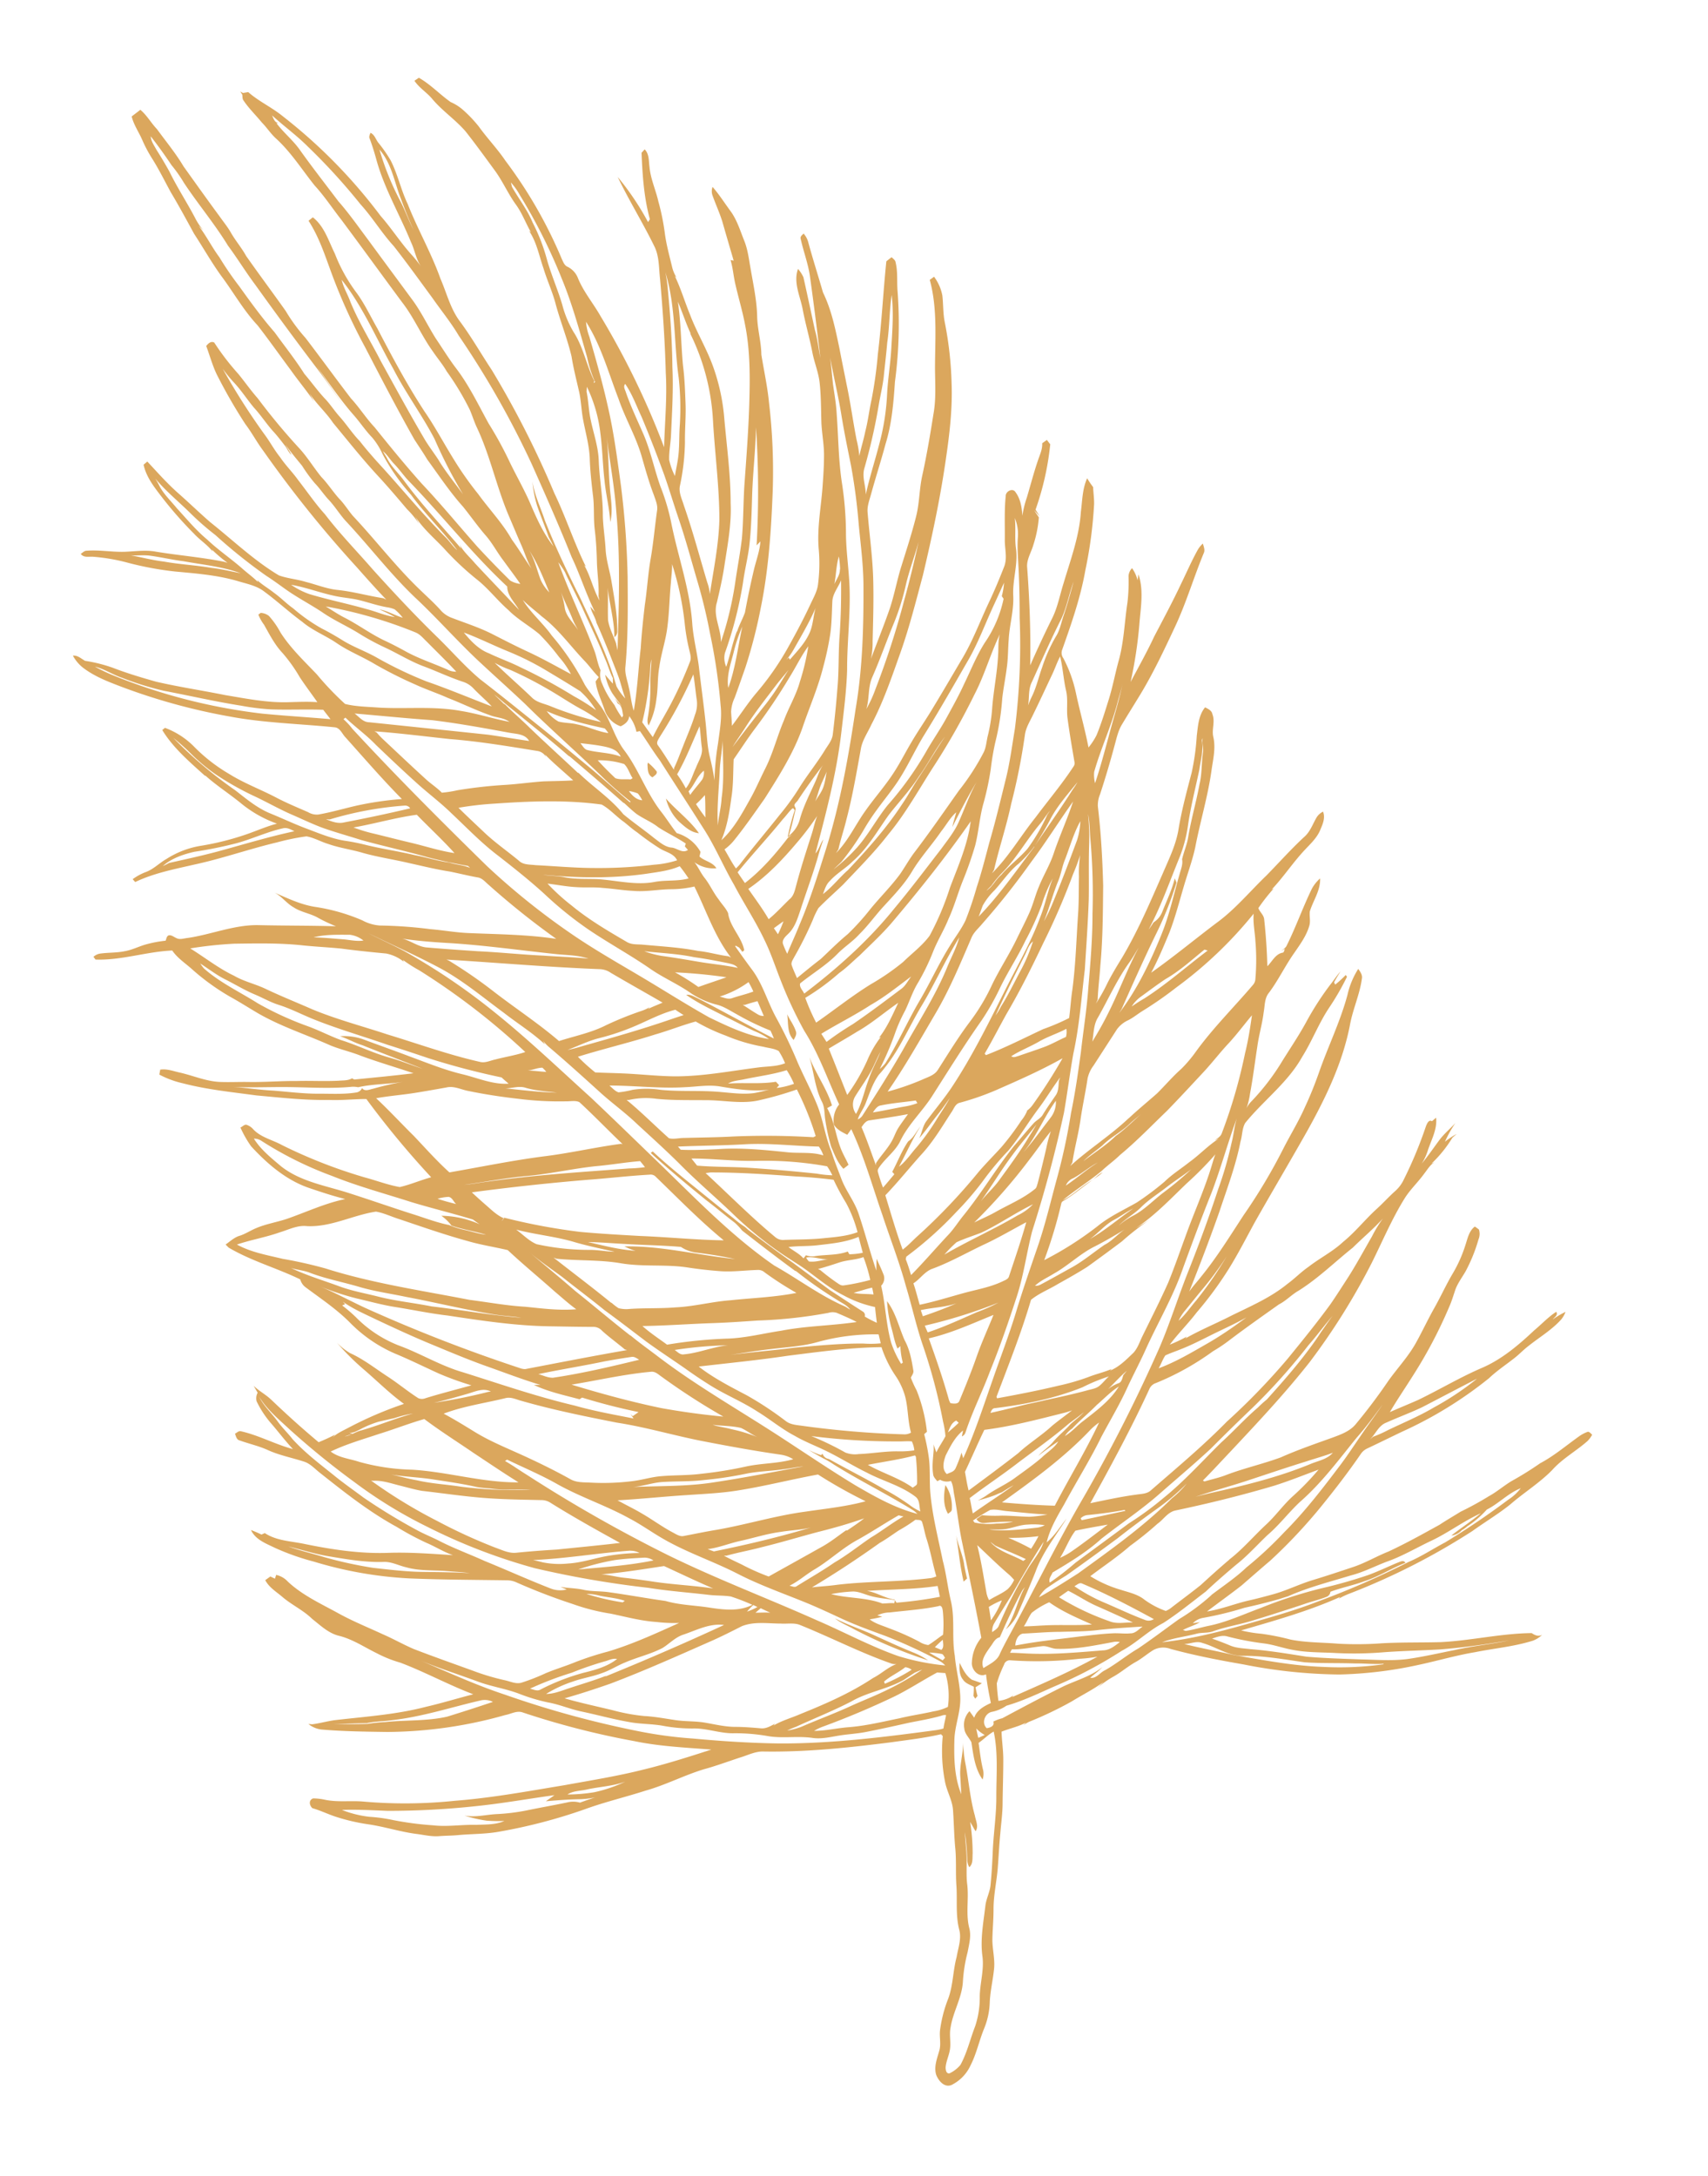 <?xml version="1.0" encoding="UTF-8"?> <svg xmlns="http://www.w3.org/2000/svg" id="Слой_1" data-name="Слой 1" viewBox="0 0 544 693"> <defs> <style>.cls-1{fill:#dba75d;}</style> </defs> <path class="cls-1" d="M309.12,657.82a13,13,0,0,1-6.06,6.25c-2.28.94-4.16-1.35-4.89-3.26-.77-2.6.3-5.19,1-7.68.61-2.1,0-4.27.22-6.41A42.43,42.43,0,0,1,302,636.59c1.59-4.28,1.5-8.92,2.69-13.29.47-2.83,1.59-5.72.85-8.6-1.21-4.55-.62-9.3-.91-13.94-.3-3.91,0-7.83-.34-11.74-.41-4.1-.46-8.23-.74-12.34-.18-3.27-2-6.12-2.58-9.29a50.47,50.47,0,0,1-.7-14.46l-.57-.58c-5.22,1.23-10.57,1.81-15.87,2.57-13.41,1.7-26.91,3.15-40.45,2.94-2.72-.15-5.17,1.18-7.72,1.93-3.83,1.26-7.61,2.67-11.51,3.73-6.29,1.92-12.15,5-18.51,6.79-6.49,2.09-13.15,3.65-19.55,6a170.07,170.07,0,0,1-27,7.06c-4.42.82-8.94.7-13.4,1.13-1.88.17-3.77.16-5.66.3-2.53.24-5-.4-7.52-.71-5-.66-9.88-2.24-14.9-3a63.25,63.25,0,0,1-10.71-2.47c-2.51-.83-4.9-2-7.43-2.73-.95-.91-1.23-2.54.26-3.1a18.71,18.71,0,0,1,4,.48c3.92.77,7.92.19,11.88.52a152.26,152.26,0,0,0,29.27-.24c11.8-.91,23.44-3.08,35.1-5,8.25-1.51,16.54-2.82,24.68-4.87,7.41-1.78,14.67-4.11,21.91-6.44-8.18-.65-16.41-1-24.48-2.68a259.12,259.12,0,0,1-35.71-9.18c-1.84-.6-3.66.54-5.46.86a140.21,140.21,0,0,1-37.61,5.39c-7-.1-14.07-.18-21.08-.79a8.17,8.17,0,0,1-4-1.75l1.19.1c2.65-.33,5.21-1.12,7.86-1.39,9.48-1.09,19.08-1.75,28.35-4.17,5.07-1.17,10.06-2.71,15.11-4-7.9-3-15.33-7.08-23.23-10.07a39,39,0,0,1-7.5-3c-4-1.95-7.74-4.51-12.1-5.57-3.34-.83-5.89-3.33-8.52-5.4-2.77-2.71-6.33-4.35-9.29-6.83-2-1.74-4.36-3.09-5.62-5.48l1.63-1.17,1.46.7.39-1.2a7,7,0,0,1,3.69,2.11c4.62,4.34,10.43,7,15.91,10,4.62,2.58,9.53,4.55,14.33,6.78,3.36,1.45,6.54,3.28,9.91,4.72,6.19,2.39,12.46,4.6,18.7,6.86a74.57,74.57,0,0,0,10.25,3.07c1.81.37,3.67,1.38,5.54.72a65.34,65.34,0,0,0,7.47-2.93c3.14-1.33,6.42-2.28,9.57-3.59A98.41,98.41,0,0,1,193.71,526c7.8-2.34,15.2-5.76,22.6-9.09a47,47,0,0,1-7.21-.31c-4.95-.32-9.76-1.65-14.61-2.65a66.11,66.11,0,0,1-12.14-3.09,191.59,191.59,0,0,1-17.93-6.9,7.35,7.35,0,0,0-2.69-.63c-10.53-.16-21.07-.17-31.59-.62a126.76,126.76,0,0,1-30.23-5.35A76.61,76.61,0,0,1,87.58,493c-2.84-1.39-6.23-2.6-7.64-5.69,1.13.45,2.25.9,3.33,1.45.37-.16.73-.31,1.07-.47,3.8,2.51,8.44,2.55,12.75,3.48,8.74,1.79,17.65,3.14,26.61,2.81,6.87-.23,13.72.3,20.57.74-2.93-1-5.58-2.71-8.44-3.92a91.61,91.61,0,0,1-9.47-5.08c-8.81-4.8-16.69-11.06-24.52-17.27-1.61-1.26-3-2.88-5-3.52-3.82-1.24-7.82-2-11.48-3.66-2.89-1.33-6-2-9-3.08-1-.21-1.21-1.32-1.51-2.16.63-.31,1.19-1,1.94-.76,5.7,1.29,10.88,4.17,16.51,5.67-2.56-2.73-4.8-5.74-7.26-8.55a31.45,31.45,0,0,1-4.3-6.66,3.75,3.75,0,0,1,.32-2.74c-.42-.74-.85-1.49-1.29-2.23,1.73,1.7,3.92,2.81,5.66,4.49,4.88,4.66,9.88,9.18,15.06,13.5,1.78-.74,3.53-1.52,5.22-2.42l-.82.93c1.57-1.49,3.6-2.3,5.48-3.33a120.34,120.34,0,0,1,17.29-7.39c-4.62-3.37-8.65-7.42-13-11.14a79.89,79.89,0,0,1-8.33-8.33,20,20,0,0,0,4.16,3.29c4.25,1.91,7.92,4.82,11.8,7.36,3.41,2.2,6.53,4.82,9.94,7a2.94,2.94,0,0,0,2.31,0c4.83-1.49,9.73-2.73,14.6-4.09a98.2,98.2,0,0,1-10.31-3.73c-4.72-2.15-9.38-4.47-14.18-6.45a45.37,45.37,0,0,1-14.32-9.93c-4.23-4.23-9.22-7.56-14-11.12a4.6,4.6,0,0,1-1.7-2.51c-7.47-3.63-15.6-5.87-22.78-10.11q-.5-.48-1-1c1.46-1,2.74-2.27,4.45-2.78s3.48-1.69,5.27-2.43c3.12-1.34,6.5-1.87,9.71-2.93,6.21-2.15,12.2-5,18.68-6.34-3.81-.95-7.56-2.19-11.28-3.45C91.31,376,85.2,370.77,80,365.12a34.57,34.57,0,0,1-3.42-6c.68-.26,1.32-1.17,2.11-.81a4.83,4.83,0,0,1,2,1.4c2.46,2.6,6.09,3.32,9.13,5A160.79,160.79,0,0,0,116.15,375c3.74,1,7.38,2.41,11.18,3.08,3.39-.78,6.64-2.21,10-3.12a284.47,284.47,0,0,1-20.64-24.92c-4,0-7.94.47-11.93.29-7.73.14-15.42-.74-23.11-1.44-7.82-1.06-15.72-1.85-23.38-3.85a30,30,0,0,1-7.52-2.78c.09-.52.19-1.05.28-1.58,2.23-.35,4.37.56,6.52,1,4.26,1,8.36,2.82,12.78,2.93,3,.1,5.91-.05,8.87,0,5.14.09,10.28-.36,15.42-.31,4.42-.12,8.85.14,13.26-.09,1.43-.13,3,0,4.22-.76l.75.38c6.29-.63,12.58-1.21,18.85-2-5.58-1.89-11.25-3.53-16.78-5.57-3.16-1.26-6.5-2-9.65-3.28-7.76-3.47-15.93-6.07-23.3-10.37-2.87-1.7-5.68-3.49-8.6-5.1a72.6,72.6,0,0,1-12.07-8.69c-2.2-2-4.76-3.6-6.44-6.08-8.22.35-16.18,3.18-24.44,2.88l-.65-.88a4.1,4.1,0,0,1,2-1c2.66-.39,5.39-.23,8-.79,2.22-.38,4.24-1.41,6.39-2.06a38.65,38.65,0,0,1,6.58-1.28c.29-.57.26-1.43,1-1.7.9-.17,1.61.52,2.38.84,1.11.65,2.43.11,3.61,0,7.48-1.08,14.64-4.15,22.28-4.1,8.34.2,16.69.13,25,.37a50.65,50.65,0,0,1-6-2.86c-2.4-1.28-5.2-1.66-7.5-3.18-2.23-1.25-3.74-3.46-6-4.64,4.16,1.79,8.32,3.8,12.83,4.5a60.77,60.77,0,0,1,15.08,4.3,13.66,13.66,0,0,0,5.55,1.64,142.55,142.55,0,0,1,16.13,1.16c4.13.34,8.22,1.1,12.36,1.25,9.25.39,18.54.45,27.71,1.84a251.47,251.47,0,0,1-21.56-17.23c-1.05-.88-2-2.11-3.41-2.33-3-.53-6-1.29-9-1.89-4.3-.67-8.53-1.72-12.78-2.66-4.88-1.16-9.84-1.88-14.67-3.22-3.7-1.12-7.57-1.6-11.22-2.9-2.34-.7-4.51-2-6.92-2.42a73.48,73.48,0,0,0-9.46,1.94c-8.82,2.09-17.39,5.14-26.27,7.05-6.37,1.47-12.88,2.72-18.82,5.56l-.8-.91a17.34,17.34,0,0,1,4.23-2.29c2.46-.92,4.28-2.88,6.53-4.15a28.8,28.8,0,0,1,10.87-4.18,87.76,87.76,0,0,0,14.67-3.69c3.22-1.11,6.35-2.51,9.65-3.38A38.36,38.36,0,0,1,76.94,256c-3.72-3.07-7.81-5.66-11.41-8.87l-.36-.14c-4.89-4.43-10-8.76-13.49-14.47l.86-.7A25.35,25.35,0,0,1,62,238a53.44,53.44,0,0,0,11,8.51c4.62,2.89,9.75,4.82,14.58,7.31,3.43,1.83,7,3.3,10.58,4.87a5.33,5.33,0,0,0,3.22.74c4.06-.7,8-1.87,12-2.79A103.06,103.06,0,0,1,128,254.49c-6.23-6.3-12-13-17.94-19.62-1.09-1.09-1.71-3.05-3.44-3.22-11.19-1.14-22.49-1.37-33.57-3.46a194.51,194.51,0,0,1-33.91-9.28c-4.18-1.59-8.45-3.17-12.1-5.8a12.37,12.37,0,0,1-3.82-4.28c1.52-.19,2.67,1,3.89,1.65a47.33,47.33,0,0,1,8.72,2.17c4.57,1.77,9.26,3.17,14,4.5,7.22,1.66,14.56,2.76,21.83,4.23,6.77,1.12,13.57,2.52,20.48,2.26,3-.08,6-.21,8.94,0-1.86-2.65-3.81-5.23-5.6-7.94A50,50,0,0,0,90,208c-2.48-2.63-4.13-5.87-5.89-9a13.82,13.82,0,0,1-1.82-3.25l.75-.55a4.68,4.68,0,0,1,2.64,1,26.8,26.8,0,0,1,3.67,5.28c3.21,5,7.51,9.05,11.56,13.3a94.45,94.45,0,0,0,9,9.43c3.45.86,7.07.88,10.61,1.15,8.74.53,17.58-.53,26.24,1.07,5.26.83,10.33,2.52,15.56,3.48l-.65-.37c-1.73-1-3.75-1-5.57-1.73-4.55-1.59-8.89-3.74-13.38-5.49-3.4-1.53-6.95-2.69-10.33-4.25a133.11,133.11,0,0,1-12.91-6.49c-4-2.41-8.37-4.1-12.22-6.73-3.57-2.44-7.7-4-11-6.81-4.1-3-7.87-6.51-12-9.55-2.52-2-5.72-2.54-8.69-3.46-6.44-1.87-13.14-2.38-19.78-3a102.51,102.51,0,0,1-15.24-2.84,60,60,0,0,0-10.74-1.85c-1.4-.16-3.12.43-4.09-.93.59-.37,1.12-1,1.86-1,4.3-.34,8.57.56,12.86.3,3.07-.15,6.17-.58,9.23,0,7.22,1.19,14.53,1.77,21.7,3.21l1.09.34a46.43,46.43,0,0,1-5-4.25c.1.24.2.47.29.7-1.67-2.21-4.07-3.67-5.93-5.7a122.9,122.9,0,0,1-10.51-12C49,155,46.55,151.84,45.73,148c.41-.33.8-.67,1.19-1,3.2,3.42,6.29,6.95,9.82,10.06s6.71,6.2,10.15,9.2c7.25,5.75,14,12.26,21.94,17,2.77,1,5.74,1.21,8.54,2.07,3.46.87,6.79,2.27,10.36,2.59,4.86.53,9.57,1.88,14.39,2.62l.92.45c-3.17-3.31-6.22-6.73-9.26-10.17A373.35,373.35,0,0,1,83.87,143.6c-2.06-2.74-3.65-5.79-5.73-8.53a168.12,168.12,0,0,1-8.86-15.34c-1.54-3-2.4-6.35-3.6-9.53.64-.8,1.46-1.63,2.55-1.11a79.58,79.58,0,0,0,7.67,10c2.1,2.56,4,5.3,6.18,7.76a201.74,201.74,0,0,0,13,15.67c2.73,2.89,4.76,6.34,7.27,9.4,2.2,2.26,3.86,5,6,7.25,1.48,1.59,2.62,3.44,4,5.09,7.41,7.88,14,16.57,21.85,24,2.19,2.11,4.45,4.15,6.45,6.43a9,9,0,0,0,3.45,2.17c4.33,1.66,8.78,3.07,12.92,5.21,3.73,1.9,7.45,3.82,11.25,5.57,4.63,2.16,9.07,4.67,13.57,7.07a27.23,27.23,0,0,0-3.77-5.44,71.49,71.49,0,0,0-6.29-7.29c-3.2-2.69-6.93-4.7-9.88-7.7-3.56-3.1-6.42-6.93-10.16-9.84a91,91,0,0,1-10.48-9.92c-3.09-3.24-6.56-6.2-9-10l1.22,2.35a27.32,27.32,0,0,0-3.84-4.69c-3.14-3.71-6.29-7.42-9.62-11-4.87-5.3-9.34-10.95-13.93-16.49-2.24-3.35-5.3-6-7.52-9.42.49.91,1,1.81,1.48,2.7-2.3-3.45-5-6.63-7.37-10-3.56-4.78-7-9.67-10.65-14.36-4.47-4.76-7.65-10.5-11.54-15.7-3.13-4.33-5.76-9-8.67-13.45C59.39,70,57,65.59,54.42,61.27c-2-3.65-3.83-7.41-6.07-10.93a43.47,43.47,0,0,1-3.06-5.81c-1.08-2.49-2.7-4.76-3.35-7.44.92-.71,1.85-1.4,2.76-2.12,2.1,1.74,3.4,4.19,5.28,6.14,2.87,3.93,6,7.72,8.48,11.89C62.29,58.36,66.11,63.72,70,69c1.16,1.65,2.44,3.2,3.45,4.94,1.47,2.63,3.48,4.92,4.93,7.56C82.53,87.42,86.84,93.18,91,99.05a55.19,55.19,0,0,0,6.3,8.58c4.88,6.37,9.59,12.88,14.47,19.25,2.71,2.92,4.83,6.34,7.57,9.24,4.88,6.08,9.81,12.12,15,17.93,6.11,6.46,11.74,13.33,17.64,20,3.42,3.7,6.92,7.33,10.52,10.85a7.89,7.89,0,0,0,3.22,1.08c-1.71-2.52-3.58-4.93-5.36-7.41-1.93-2.5-3.39-5.33-5.43-7.75-2.64-3-4.93-6.3-7.44-9.42-4.21-4.69-7.72-10-11.41-15.05-1.28-2.15-2.7-4.22-4.07-6.32-5.48-9.69-10.61-19.57-15.73-29.45A181.84,181.84,0,0,1,105.85,87.7c-2.21-5.92-4.09-12-7.58-17.39l1.37-1.09c3.67,2.86,5,7.5,7,11.54a52.56,52.56,0,0,0,7.06,12.68c2.54,3.52,4.37,7.47,6.52,11.22,4.68,9,9.46,17.92,15,26.41,3.33,4.82,6.06,10,9.16,15a106.72,106.72,0,0,0,7.94,11.3c3.52,4.87,7.74,9.24,10.7,14.49,2.21,3,4.11,6.22,6.26,9.25-1.41-2.4-2.15-5.11-3.3-7.64-1.33-3-2.55-6-3.85-9-4-9.34-6-19.42-10.39-28.62-.78-1.74-1.35-3.57-2.1-5.32a86,86,0,0,0-7.36-12.24c-1.27-2.22-2.94-4.17-4.37-6.29-3.62-5-6-10.79-9.82-15.7-6.48-8.75-12.86-17.57-19.37-26.3-2.85-3.63-5.38-7.52-8.51-10.92-4-5-7.46-10.52-12.22-14.89C86.22,42.61,85,40.63,83.38,39c-1.92-2.36-4.14-4.47-5.82-7-.41-.52-.29-1.24-.4-1.86l-.64-1,.88.48,1.66-.29c3.39,3,7.54,4.85,11,7.69a167.36,167.36,0,0,1,31.14,31.72c3.52,4,6.36,8.5,9.93,12.44a46.24,46.24,0,0,1,3,3.73c-1.65-2.36-2-5.26-3.25-7.83-3.55-8.71-8.41-16.9-10.94-26-.63-2.31-1.33-4.61-2.17-6.86-.36-.64,0-1.3.23-1.92,1.3.59,1.64,2,2.43,3.07a44.64,44.64,0,0,1,3.94,5.62c2.32,4.48,3.31,9.48,5.49,14C133,73,137.37,80.56,140.27,88.73c2,4.57,3.17,9.59,6.21,13.63,3.71,5,6.77,10.39,10.19,15.55a302.91,302.91,0,0,1,19.88,39.15c3.69,7.67,6.29,15.81,10.06,23.44l-.54-.46c2.07,3.54,2.84,7.66,4.87,11.21-.09-.45-.2-.9-.31-1.35.19-3.63-.41-7.23-.51-10.86-.08-3.45-.27-6.9-.69-10.33-.45-3.68-.08-7.41-.59-11.09-.45-3.84-.88-7.69-1-11.56-.15-4.09-1.29-8.05-2.05-12.05-.67-3.28-.67-6.66-1.5-9.92-.8-3.49-1.69-7-2.24-10.5-1.33-5.66-3.53-11.07-5.05-16.68-1-3.9-2.73-7.55-3.89-11.41-1.4-4-2.17-8.4-4.63-12l.62.47c-1.64-2.87-2.77-6-4.72-8.72-2.55-3.48-4.24-7.5-6.82-11-3.06-4.17-6.09-8.37-9.3-12.43-3.22-3.72-7.37-6.49-10.55-10.26C136,29.47,133.5,28,132,25.72l1.41-.95c3.71,2.1,6.66,5.3,10.13,7.74a15.18,15.18,0,0,1,3.59,2.2,41.64,41.64,0,0,1,5.4,5.63c2.67,3.73,5.85,7,8.44,10.84a145.39,145.39,0,0,1,18,31.39c.44.92.81,2,1.82,2.41A6.72,6.72,0,0,1,184,88.39c1.74,4.41,4.86,8.07,7.19,12.16a257.53,257.53,0,0,1,20.33,41.9c.2-7.87,1-15.76.53-23.65-.26-10-.95-20.08-1.84-30.09-.39-3.51-.21-7.23-1.89-10.44-3.63-7.42-8-14.45-11.58-21.9a86.14,86.14,0,0,1,9.66,14.36l.59-.89c-1.9-6.9-2.36-14.07-2.66-21.18.26-.27.75-.82,1-1.09,1.47,1.48,1.27,3.65,1.53,5.54.33,3.84,2,7.37,2.84,11.09a73.09,73.09,0,0,1,2.1,10.48c.49,3.46,1.42,6.84,2.24,10.23a10.84,10.84,0,0,0,1.46,3.51l-.57-.51c1.94,4,3.16,8.21,4.83,12.27,2.17,5.76,5.41,11,7.46,16.85a64.2,64.2,0,0,1,3.49,16.51c.8,8.9,2,17.78,2,26.74.31,6.73-1,13.38-2,20-.59,3.9-1.47,7.76-2.38,11.6-1.32,4.25,1.37,8.38,1.27,12.64a109.22,109.22,0,0,0,4.59-19.13c.66-4.61,1.55-9.19,2.1-13.81.49-5.57.44-11.18.78-16.77.61-8.59,1.29-17.19,1.56-25.81s.35-17.35-1.38-25.85c-.84-4.37-2.15-8.64-3.12-13-.54-2.43-.72-4.93-1.45-7.32l1,.19c-1.22-4.16-2.44-8.32-3.63-12.49-.91-2.9-2.2-5.66-3.2-8.53a4.09,4.09,0,0,1,.1-2.47c2.12,2.41,3.83,5.15,5.74,7.73,2,2.75,3,6,4.25,9.17,1.23,2.91,1.57,6.08,2.13,9.16.86,5.09,2,10.18,2.09,15.36.11,4,1.29,8,1.33,12,.82,5.09,1.94,10.14,2.44,15.28a187,187,0,0,1,1.18,28.2c-.48,12.45-1.31,25-3.81,37.19a158.9,158.9,0,0,1-4.9,19c-1.12,3.2-2.23,6.4-3.4,9.59a11.63,11.63,0,0,0-1.14,4.46c.06,1.5.24,3,.25,4.51,2.59-3.4,4.89-7,7.65-10.31a88.57,88.57,0,0,0,10.62-15.35c2.4-4.3,4.7-8.66,6.77-13.12.93-2,2.14-4.06,2.4-6.34a51.8,51.8,0,0,0,.25-10.78c-.68-6.91.75-13.77,1.21-20.65.24-3.24.44-6.5.44-9.76,0-3.56-.74-7.06-.85-10.61-.11-4.07-.09-8.16-.53-12.21-.33-3.31-1.66-6.41-2.3-9.66-.9-4.72-2.27-9.33-3.15-14.06-.82-4.14-3-8.45-1.45-12.69a11.75,11.75,0,0,1,1.72,2.66c1.25,5.57,2.43,11.15,3.64,16.73.86,2.93,1.18,6,1.76,9-1-8.55-2.08-17.1-3.27-25.64-.53-4.2-2.1-8.18-3-12.31-.24-.75.47-1.21.93-1.68a6.77,6.77,0,0,1,1.42,2.53c1.47,5.45,3.2,10.82,4.76,16.24,2.72,5.56,3.94,11.66,5.21,17.67.75,3.94,1.57,7.86,2.34,11.79,1.23,5.78,2,11.63,3.14,17.43a34.9,34.9,0,0,1,.88,5.17c.54-2.63,1.38-5.2,1.9-7.84.88-3.34,1.24-6.79,2-10.15a135.37,135.37,0,0,0,2-14.45c1.2-9.82,1.69-19.71,2.7-29.55q.82-.68,1.68-1.32c.48.49,1.18.9,1.27,1.64.7,2.85.41,5.8.59,8.7a139,139,0,0,1-.8,29.33c-.45,6.68-1,13.42-3,19.85-1.43,5.35-3.15,10.62-4.62,16-.5,1.85-1.24,3.7-1.1,5.64.56,6.93,1.54,13.83,1.78,20.79.21,6.79,0,13.57-.17,20.35a25.19,25.19,0,0,1-.52,5.62c2-5.43,4.18-10.77,6.06-16.23,1.36-4.16,2.17-8.48,3.43-12.67,1.7-5.46,3.49-10.9,4.88-16.45,1.11-4.33,1-8.84,2-13.2,1.41-6.43,2.5-12.92,3.53-19.43.86-4.73.53-9.56.49-14.35,0-9.46.86-19.14-1.67-28.38.45-.32.91-.63,1.36-1a14.41,14.41,0,0,1,2.65,6c.32,2.79.2,5.64.75,8.41a114.48,114.48,0,0,1,2.19,19.46c.32,8.23-.67,16.45-1.87,24.58-1.79,12.35-4.39,24.56-7.28,36.7-2.22,8.29-4.32,16.63-7.19,24.73-2.75,7.72-5.38,15.53-9.22,22.79-1.17,2.59-2.92,5-3.36,7.85-1.36,7.48-2.64,15-4.57,22.35-.76,3.19-1.84,6.28-2.55,9.49l-.76,1.2c3.91-3.91,6.16-9,9.37-13.47,3.05-4.34,6.63-8.29,9.44-12.8,1.85-2.92,3.4-6,5.19-9,2.11-3.62,4.53-7.05,6.68-10.65,3.13-5.14,6.16-10.35,9.22-15.53,3.53-5.8,5.88-12.19,8.76-18.31,1.8-3.79,3.41-7.68,4.94-11.59,1-2.75.09-5.67.15-8.5.05-4.61-.18-9.23.29-13.82-.07-1.52,2.26-2.77,3.15-1.22,1.58,2.12,2,4.9,2.15,7.48a33.1,33.1,0,0,1,1.44-5.85c1.17-3.91,2.19-7.86,3.51-11.73.58-1.8,1.49-3.57,1.37-5.52l1.49-1.06c.36.47.72.93,1.07,1.4a88.87,88.87,0,0,1-4.68,20.81c.45.69.88,1.39,1.31,2.09-.57-.62-1.14-1.26-1.73-1.89.46.78,1,1.52,1.47,2.25a37,37,0,0,1-1.75,8.78c-.63,2.26-2,4.33-2,6.73.79,10.52,1.2,21.08,1,31.63q3.33-7.59,7-15c1.77-3.54,2.45-7.46,3.64-11.19,2.21-7.46,5-14.87,5.5-22.71.47-3.59.47-7.33,2-10.69.6,1,1.21,1.91,1.9,2.81.07,1.8.35,3.59.31,5.39a137.21,137.21,0,0,1-2.78,21.07c-1.52,8.67-4.43,17-7.36,25.28a2.87,2.87,0,0,0,.36,2.78,43,43,0,0,1,4,11.1c1.23,5.8,2.87,11.5,4,17.31a21.09,21.09,0,0,0,2.57-3.93c1.53-3.72,2.7-7.57,3.9-11.41,1.24-4,2-8.12,3.1-12.14,1.73-6.07,1.88-12.42,2.83-18.63a57.53,57.53,0,0,0,.35-8.51,4,4,0,0,1,1.12-2.49,11.32,11.32,0,0,1,1.76,3.87l.28-1.88c1.77,5.16.67,10.72.28,16a139,139,0,0,1-2.78,18.26c2.54-4.8,5.21-9.53,7.5-14.45,2.93-5.6,5.92-11.17,8.61-16.89,1.77-3.62,3.36-7.32,5.33-10.84a8.46,8.46,0,0,1,1.57-1.91c.27,1,.77,2.06.28,3.06-3.19,7.72-5.55,15.77-9.1,23.35s-7.22,15.41-11.7,22.64c-1.74,2.85-3.51,5.67-5.22,8.53-1.31,2.13-1.77,4.62-2.45,7q-2.07,7.71-4.56,15.31a8.86,8.86,0,0,0-.69,3.83c1,8.38,1.47,16.82,1.69,25.26-.09,8.43-.1,16.88-.89,25.28-.23,3.68-.72,7.33-.86,11l-.55,1.26a55.74,55.74,0,0,0,3.71-6.62c1.4-2.75,3-5.38,4.61-8,5.1-8.59,9-17.8,13-26.91,1.9-4.44,4.07-8.83,4.92-13.62,1-6.23,2.66-12.32,4.25-18.42a76.94,76.94,0,0,0,1.62-11.7c.39-3.12.56-6.56,2.66-9.09.94.51,2.12,1,2.32,2.19.95,2.38-.29,4.88.3,7.29.82,3.58-.11,7.2-.6,10.74-1.16,8.25-3.61,16.25-5.17,24.42-.9,4.12-2.36,8.07-3.55,12.1-1.48,5-2.76,10-4.64,14.91-1.8,4.36-3.62,8.72-5.84,12.88,7.3-5.14,14.16-10.87,21.3-16.22,5.73-4.28,10.3-9.84,15.44-14.77,4-4.09,7.82-8.38,12-12.25,1.94-1.67,2.72-4.16,4-6.3a5,5,0,0,1,2-1.76c.74,1.85,0,3.77-.75,5.47-1,2.75-3.23,4.74-5.17,6.83-3.74,4-6.71,8.58-10.46,12.52l.67-.34a59.65,59.65,0,0,0-4.89,6.24c.46,1.29,1.77,2.21,1.86,3.64q.81,7.41,1,14.87c1.57-1.51,2.61-4,5-4.33.38-.26.38-.84.59-1.23l-1.21.69c.69-.52,1.51-1,1.84-1.82,2.93-5.9,5.11-12.15,8-18.06a12.32,12.32,0,0,1,2.58-3.21c.18,3.81-2.2,7-3.27,10.51-.19,1.49.27,3-.14,4.47-.89,3.24-2.94,6-4.79,8.71-2.93,4.12-5.09,8.74-8.14,12.79-1.4,1.74-1.23,4.08-1.63,6.16-.43,3.62-1.5,7.13-2,10.75-.77,5-1.39,10.07-2.33,15.06A23.64,23.64,0,0,1,397,353a8.29,8.29,0,0,1,1.63-2.27,73.2,73.2,0,0,0,9.91-13c2.5-4,5.1-7.85,7.38-12a93.52,93.52,0,0,1,7.69-12c1.15-1.41,2.13-3,3.34-4.32-.72,1.14-1.42,2.28-2.05,3.47.1.18.28.54.37.72a34.73,34.73,0,0,0,3.35-3.06l.4.56a82.39,82.39,0,0,1-5.78,10c-3.25,4.9-5.33,10.46-8.45,15.43-4.57,8.26-12.37,13.94-18.22,21.18-1,1.8-.87,3.94-1.47,5.87-1.5,7.71-4.32,15.07-6.78,22.51-3,8.51-6.22,16.95-9.57,25.32,1.15-1.72,2.59-3.2,3.84-4.84,5-6.14,9.14-12.86,13.45-19.46a177.39,177.39,0,0,0,12.78-21.43c2.26-4.41,4.87-8.64,6.86-13.19,1.66-3.56,3.12-7.21,4.42-10.91,2.89-8.3,6.8-16.23,9.08-24.74a26.12,26.12,0,0,1,3.42-8.25c.65.93,1.41,1.93,1.16,3.13-.67,4.94-2.8,9.53-3.74,14.41-2.29,12.18-7.75,23.48-13.74,34.22-5.48,9.72-11.18,19.3-16.66,29-2.69,4.93-5.25,9.94-8.21,14.72a115.87,115.87,0,0,1-10.31,14c-2.69,3.53-5.86,6.65-8.52,10.2a46.66,46.66,0,0,0,5.44-2.58l-.49.62c4.77-2.74,9.89-4.81,14.78-7.33,6.11-3,12.43-5.72,17.73-10.05,2.32-1.69,4.31-3.78,6.68-5.41,3.6-2.81,7.76-4.87,11.09-8,3.83-3.1,6.88-7,10.52-10.34,2.07-1.85,3.92-3.93,6-5.79a11.52,11.52,0,0,0,2.47-3.09,132.21,132.21,0,0,0,7.38-17.64c.3-.72.87-2.18,1.9-1.55.45-.38.89-.75,1.32-1.13.4,3.64-1.45,6.93-2.58,10.26a17.41,17.41,0,0,1-2,4.37c2-2.4,3.77-5,5.62-7.5,1.5-2,3.43-3.59,5.1-5.42a36.45,36.45,0,0,0-3.32,5.95,25.26,25.26,0,0,1,3.74-2.48l-1.36,1.18a39.26,39.26,0,0,1-6.66,8.25c.39-.17.77-.35,1.15-.54-1.55.83-2.4,2.4-3.45,3.72-1.94,2.71-4.42,5-6.2,7.82-4.09,6.55-7.08,13.69-10.51,20.58a211.06,211.06,0,0,1-19.75,31.6c-7.9,10.06-16.69,19.39-25.43,28.72-2.85,3-5.68,6.11-8.63,9.06l.51.3c2.37-.71,4.81-1.22,7.11-2.14,5.64-2.13,11.54-3.45,17.18-5.53,5.3-2.36,10.78-4.25,16.23-6.21,2.71-1,5.64-2,7.57-4.27q5.61-6.74,10.54-14c2.87-4,6.27-7.62,8.68-11.93,2.05-3.68,3.82-7.5,5.89-11.17s3.7-7.29,5.77-10.82a43,43,0,0,0,4.14-9.24c.7-2.1,1.13-4.49,3-5.88.45.3.88.61,1.3.94a4.59,4.59,0,0,1-.14,3.16,51.05,51.05,0,0,1-4.13,10.2c-1.15,2-2.63,3.9-3.35,6.14-.57,1.69-1.08,3.41-1.81,5.05a147.2,147.2,0,0,1-11.51,21.88c-2.46,3.92-5.08,7.74-7.43,11.73,3-1.33,6-2.54,9-3.87,6.92-3.34,13.52-7.32,20.6-10.33,6.24-2.75,11.48-7.23,16.4-11.86,2.35-1.95,4.43-4.23,7-5.89.67,1.09-.58,1.69-1.11,2.43a27.81,27.81,0,0,1,4.06-2.41,8.06,8.06,0,0,1-1.44,2.49c-3,3.31-6.86,5.58-10.32,8.34-1.61,1.21-3,2.73-4.57,3.93-2.67,2.11-5.56,4-8,6.34a128.46,128.46,0,0,1-27.58,17c-3.77,1.8-7.51,3.65-11.28,5.43a4.89,4.89,0,0,0-2,1.71c-4,5.83-8.29,11.39-12.73,16.86a168.23,168.23,0,0,1-16.11,17.13c-3.08,2.61-6.11,5.28-9.17,7.93-3.61,2.82-7.34,5.47-11,8.27,4.62-.71,8.95-2.52,13.5-3.54,2.55-.58,5.08-1.25,7.61-1.95,4.29-1.19,8.29-3.21,12.55-4.5s8.65-2.75,12.95-4.19c3.89-1.3,7.43-3.42,11.24-4.93,5.53-2.58,10.86-5.55,16.2-8.5,2.21-1.46,4.5-2.78,6.75-4.18a99.1,99.1,0,0,0,9-4.94c2.57-1.4,4.78-3.36,7.29-4.85a103.35,103.35,0,0,0,9-5.61c4.44-2.36,8.28-5.63,12.35-8.54a11.26,11.26,0,0,1,2.87-1.51c.6,0,.94.6,1.38.93a8.78,8.78,0,0,1-1.46,2c-3.66,3.24-8.05,5.62-11.31,9.3-4.06,4.12-9,7.16-13.35,10.94-3.82,3.05-8,5.55-12,8.42a214.87,214.87,0,0,1-39.17,19.95,23.34,23.34,0,0,0-3.46,1.65l.51-.59c-10.15,4.56-20.92,7.54-31.57,10.67a42.4,42.4,0,0,0,6.44,1.06,77.17,77.17,0,0,1,9.27,1.85c5,1,10.13.9,15.2,1.32a109.14,109.14,0,0,0,13.89-.13c6.24-.35,12.49-.2,18.74-.37,9.72-.48,19.27-2.78,29-2.88,1,.68,2.12,1.19,3.32.55a8.07,8.07,0,0,1-3.07,1.91c-6,1.86-12.23,2.4-18.33,3.63-6,1-11.86,2.73-17.8,4a131,131,0,0,1-25.41,3.1,164,164,0,0,1-30.54-3.22c-7.79-1.34-15.57-2.86-23.2-4.93a6.59,6.59,0,0,0-5.46.36c-1.95,1.19-3.67,2.73-5.68,3.83-2.51,1.4-4.67,3.34-7.2,4.72a29.69,29.69,0,0,0-4.92,3.5c.64-.63,1.29-1.25,1.92-1.88-3.16,2.34-6.71,4.08-10.05,6.15a117.39,117.39,0,0,1-13.72,6.56,12.16,12.16,0,0,0-1.81,1.13l.86-.87c-2.46,1.27-5.2,1.84-7.76,2.86.1,3,.57,5.95.56,8.94,0,4.58-.17,9.15-.22,13.73,0,3.29-.48,6.54-.74,9.82-.38,3.83-.53,7.68-.85,11.51-.4,4.23-1.33,8.42-1.3,12.69,0,3.07-.29,6.12-.36,9.18-.08,3.22.85,6.39.54,9.61-.38,3.72-1.29,7.38-1.4,11.13a23.74,23.74,0,0,1-1.8,8C311.82,650.1,311,654.16,309.12,657.82Zm-3.21-.16c2.12-3.88,3.09-8.21,4.68-12.3a29,29,0,0,0,1.46-9.66c.12-4.29,1.46-8.52.83-12.82-.68-5.26.33-10.52.95-15.74.23-2.35,1.46-4.47,1.67-6.83.32-3.34.52-6.69.67-10,.2-6.09,1.21-12.12,1.16-18.21,0-6.87.62-13.83-.84-20.6-1.78,1-3.16,2.47-4.81,3.62.4,2.78.7,5.57,1.36,8.31a5.71,5.71,0,0,1-.08,3.35c-2.46-3.45-2.95-7.8-3.57-11.87-.72-1.48-2.13-2.66-2.26-4.4a6.26,6.26,0,0,1,1.66-5.5c.51.69,1,1.39,1.5,2.09.79-2.4,3.13-3.7,5.3-4.68-.61-3-1.2-6.07-1.54-9.14-2.39,1.15-4.76-1.56-4.5-3.86a13.12,13.12,0,0,1,3-7.8c-1.91-10.4-4.11-20.74-6.26-31.09-.93-4.69-1.45-9.44-2.32-14.14-.35-1.58-.3-3.28-1.11-4.71a4.21,4.21,0,0,1-3.43-.38l-.91.47c-.52-.7-1.27-1.34-1.32-2.29-.4-2.55,0-5.14.18-7.7,0-.58,0-1.17-.06-1.75.3.86.6,1.71.92,2.56.8-1.81,2-3.4,2.89-5.16a28.44,28.44,0,0,0-.77-4.67,176.54,176.54,0,0,0-6.57-24.67c-2.05-6.09-3.41-12.38-5.28-18.53-2.09-7.68-5-15.08-7.48-22.64-3.18-9.14-5.77-18.51-9.9-27.28-.42.6-.83,1.2-1.28,1.79-1.59-.83-3.3-1.61-4.25-3.24a8.2,8.2,0,0,1,1.67-6.43c-3.64-7.82-6.44-16.08-11.08-23.39a132.69,132.69,0,0,1-7.46-15.93c-1.75-4.38-3.18-8.9-5.29-13.15-2.85-6-6.56-11.6-9.66-17.51-3.48-6-6.12-12.44-9.93-18.24-4.52-7.14-9.16-14.21-13.68-21.34-2.22-3-4.2-6.26-6.35-9.35l-1.11.24a12.17,12.17,0,0,0-2.31-5c-.11,1.63-1.36,2.59-2.72,3.24a8.18,8.18,0,0,1-5.2-5.51c-1-2.91-2.4-5.71-2.77-8.79.33-.45.66-.91,1-1.37C189,214,187.67,212,186,210.3c-4.46-4.7-8.27-10.06-13.49-14-2-1.78-4.1-3.33-6-5.21,2.55,4.17,6.39,7.34,9.21,11.31a81,81,0,0,1,10.54,15.69c1.33,2.2,3.06,4.11,4.56,6.19,3.48,4.35,4.57,10,7.87,14.52,4.67,6.08,7.09,13.53,11.77,19.59,1.78,2.26,3.3,4.7,5.07,6.95a12.66,12.66,0,0,1,7.59,6c-.11.49-.22,1-.34,1.46,1.64,1.51,4.18,1.73,5.39,3.75a10.43,10.43,0,0,1-7-1.93c1.26,1.57,2,3.43,3.25,5,1.7,2.15,2.78,4.7,4.48,6.85.95,1.48,2.29,2.75,3,4.37.58,4.38,4.31,7.55,5.14,11.82l-.6.5-1-1.34-1.06-.6-.25.14c1.81,2.56,3.62,5.11,5.49,7.61,3.38,4.59,4.86,10.19,7.58,15.14a145.58,145.58,0,0,1,6.89,14.36c2,4.56,4.35,8.95,6.21,13.56s2.52,9.95,4.5,14.7c.88,2.86,2,5.62,3.06,8.42,1.46,4.07,4.33,7.47,5.66,11.59,2,5.94,3.55,12,5.59,17.94,0-1.25.05-2.5.08-3.75.73,1.58,1.48,3.14,2.11,4.76a3.33,3.33,0,0,1-.65,3.81c1.38,6,1.54,12.22,3.19,18.16a31.11,31.11,0,0,0,3.17,6.73l.54-.4a23.29,23.29,0,0,1-.78-5.24c-.22.19-.68.57-.9.77-1-2.15-1.32-4.52-2-6.78a41,41,0,0,1-1.35-8.32c2.8,3.7,3.78,8.26,5.6,12.43,1.63,2.95,2.24,6.31,2.77,9.6.22.89-.48,1.59-.78,2.36a33.88,33.88,0,0,0,1.82,4,50.19,50.19,0,0,1,3.3,13.21l-.88.76a64.91,64.91,0,0,1,1.53,7.81c.42,3.58.13,7.18.42,10.77.64,7.38,2.52,14.57,4,21.82,1.12,4.2,1.55,8.54,2.57,12.77,1.34,5.73.23,11.65,1.24,17.42.37,4.64,1.75,9.16,1.75,13.83,0,4.45-1.82,8.66-1.89,13.11-.15,5.78,0,11.73,2.2,17.16-.12-1.91-.18-3.83-.32-5.74-.24-3.57.91-7.05.89-10.61a50.51,50.51,0,0,0,.61,5.88c1.16,5.76,1.56,11.65,3.16,17.32.28,1.61,1.26,3.41.21,4.94-.61-1-1.13-2-1.72-3a66.45,66.45,0,0,1,.79,10.06c-.11,1.5.19,3.27-1.06,4.39a4.77,4.77,0,0,1-.66-2.41,71.42,71.42,0,0,0-.77-8.76c.15,2.73.5,5.44.57,8.17s-.14,5.44.15,8.16c.65,4.76-.51,9.62.72,14.32.63,2.5-.08,5.05-.54,7.52a48.94,48.94,0,0,0-1.51,9.33c-.25,5.15-3.14,9.67-3.93,14.72-.51,2.53.27,5.12-.32,7.63-.37,1.71-1.13,3.33-1.26,5.08,0,.77.17,2.06,1.23,1.9A10.24,10.24,0,0,0,305.91,657.66ZM480.66,522.48c-7.32,1.24-14.68,2.29-22.08,2.87-5.76.33-11.54.45-17.3.85a116.51,116.51,0,0,1-16.71.24c-4.36-.19-8.76-.13-13.06-1-3-.56-5.87-1.61-8.9-2a89.72,89.72,0,0,1-11.72-2.24c-1.64-.49-3.31.19-4.86.7,1.94.66,3.85,1.4,5.75,2.19,2.05.88,4.32.89,6.51,1.17,6,.47,11.88,1.46,17.8,2.39,5.79.51,11.6.66,17.41.88,4.91.1,9.85.5,14.75-.12,5.08-.73,10.09-1.88,15.12-2.88C469.08,524.24,474.92,523.69,480.66,522.48Zm-40,7.59,0-.17c-3,.23-6-.13-8.95-.08-5.4-.2-10.81,0-16.21-.38-6.48-.91-13-2.12-19.54-2.05-4.7.09-8.62-2.86-13-4.1-1.92-.75-3.86.33-5.81.32,5.29,1.34,10.66,2.29,16,3.56,9.47,1.62,18.95,3.45,28.59,3.75A100.3,100.3,0,0,0,440.69,530.07ZM484.36,474c-4,1.58-7,4.89-10.81,6.8a31.1,31.1,0,0,1-6.22,5.33,9.85,9.85,0,0,1-1.76,1.25,5.13,5.13,0,0,1-3.32,1.68c3.09-2.41,6.39-4.54,9.39-7.08-5.59,2.52-10.48,6.31-16.05,8.88-4.66,2.23-9.14,4.88-14,6.57-3.78,1.44-7.39,3.34-11.34,4.34-6.73,2.06-13.61,3.79-20.07,6.67-.84.25-1.68.51-2.52.8-3.72,1.07-7.49,2-11.26,2.83a108.93,108.93,0,0,1-13.08,3.2,6,6,0,0,0-3.4,1.73c.75-.11,1.51-.21,2.26-.33-1.7,1-3.65,1.56-5.42,2.47l.88.31c2.52-.37,5-1.15,7.46-1.65,5.7-1.17,11-3.67,16.42-5.65a143.75,143.75,0,0,1,19.49-6.3,152,152,0,0,0,14.66-4.16c3.18-1.14,6.23-2.63,9.35-3.93.86-.28,2-1.07,2.62,0-4.43,1.71-8.46,4.37-13,5.83-3.57,1.34-7.34,2.05-10.9,3.39a1.89,1.89,0,0,1-1.18,1.59c-2.24.91-4.61,1.44-6.9,2.23s-4.58,1.52-6.88,2.26q-4.75,1.54-9.53,3c-4.24,1.34-8.66,2-12.86,3.5-1.71.65-3.59.31-5.35.8-3.63.94-7.4,1.34-10.92,2.7,9.14-1,18.07-3.25,26.88-5.76,7.59-2.16,15.21-4.28,22.56-7.14a271.57,271.57,0,0,0,29.07-12.68c4.07-1.72,7.76-4.18,11.66-6.23q10.37-6.3,20.08-13.59A15.59,15.59,0,0,0,484.36,474Zm-98.53,34c3.76-2.88,7.74-5.5,11.17-8.78a121.87,121.87,0,0,0,12-11.17c6.71-6.7,12.47-14.24,18.16-21.79,2.17-2.91,4.15-5.94,6.21-8.93,2.27-3.39,4.74-6.63,7-10-2.68,3.66-5.38,7.32-8.39,10.72-5.66,7-11.06,14.29-17.86,20.24-3.65,3.37-6.62,7.41-10.41,10.62-3.33,3.17-6.4,6.64-10,9.46-3.29,2.78-6.54,5.59-9.67,8.54-4.45,3.39-8.79,6.95-13.51,10-4.77,2.44-8.55,6.38-13.27,8.89a141,141,0,0,1-21.47,11.34c-5,2.21-9.95,4.6-15.22,6.12a12.63,12.63,0,0,1-4.82,2c-2.13.58-3.19,3.58-1.48,5.17,1.1-.17,2.6-.67,2.11-2.11a14.06,14.06,0,0,1,2.86-1.06c6.39-3.43,12.79-6.83,19.28-10.07,4.2-2,8.86-3.23,12.57-6.19-1.14,1.28-2.59,2.21-3.84,3.37,1.81.36,3.05-1.59,4.55-2.32,3.73-2.06,7-4.84,10.69-7,4.43-3,8.67-6.22,13-9.33A67,67,0,0,0,385.83,508.05Zm5.64-11.24c4.28-3.28,7.75-7.42,11.68-11.08,3.09-2.82,5.49-6.29,8.59-9.11a84.68,84.68,0,0,0,8.23-8.5c-4.68,1.74-9.32,3.6-14.08,5.11-10.39,3.08-20.91,5.68-31.51,7.91-2.46.52-3.8,2.89-5.75,4.25a103.92,103.92,0,0,1-8.68,7c-4,3.52-8.46,6.46-12.69,9.68a38.89,38.89,0,0,0,9.7,4.33c2.41.77,5,1.33,7.07,2.79a26.61,26.61,0,0,0,7.27,3.95,7.24,7.24,0,0,0,1.95-1.19c3.06-2.36,6.18-4.64,9.19-7.06C385.4,502.13,388.39,499.41,391.47,496.81Zm-24,18.91c-7.45-4.05-15-8-22.78-11.29-.93-.46-1.71.46-2.49.83a55.12,55.12,0,0,0,10.11,5.47c4.12,1.77,8.17,3.71,12.38,5.27A3.08,3.08,0,0,0,367.46,515.72Zm-3.59,2.39c-4.61.29-9.23.57-13.82,1.07-4.08.53-8.2.48-12.3.61-3.85,0-7.68.36-11.52.54-1.87-.1-2.87,2.23-2.85,3.83,6.78-1.34,13.68-2,20.52-2.89,3.45-.37,6.9-.85,10.36-1,1.93-.13,3.86.2,5.79,0C361.61,520.25,362.68,518.93,363.87,518.11Zm106.45-78.9c-5.82,3-11.62,6.06-17.45,9.08-3.73,1.76-7.61,3.19-11.38,4.88-2.46.95-3.36,3.65-5.19,5.35.27-.21.79-.65,1.05-.87a41.08,41.08,0,0,0,4.7-2.1c4.89-2.36,9.94-4.43,14.62-7.22A91.17,91.17,0,0,0,470.32,439.21ZM356.68,523a4.77,4.77,0,0,0-2.19,0c-5.9,1.1-11.85,2.33-17.88,2.15-1.65,0-3.12-1.07-4.78-.83-3.18.35-6.33,1.06-9.55,1-.14.28-.44.82-.59,1.1,1.79,0,3.59.14,5.38.22,8.09.4,16.18-.35,24.25-1C353.42,525.61,355.09,524.19,356.68,523Zm-7.16,4.66a45.9,45.9,0,0,1-5.73.66,118,118,0,0,1-21.91.49,1.9,1.9,0,0,0-2.1,1.42,37.38,37.38,0,0,0-2.3,5.92,55.4,55.4,0,0,0,.53,5.58,10.53,10.53,0,0,0,4.82-1.78c-.16.19-.31.38-.46.58C331.52,536.47,340.75,532.51,349.52,527.66Zm-35.9,24.93a11.54,11.54,0,0,1-2.68-2.08c.2,1,.39,2,.64,3C312.27,553.2,313,552.9,313.62,552.59Zm47.23-35.82c-3.9-1.84-7.84-3.61-11.78-5.35-3.06-1.37-5.84-3.28-8.84-4.76-1,.68-2,1.37-2.93,2.07a81.21,81.21,0,0,0,16,7.61C355.7,517.36,358.34,516.66,360.85,516.77Zm63.67-54.07c-2.81,1.07-5.72,1.85-8.58,2.8-6.48,2-12.9,4.2-19.35,6.31-5.24,1.7-10.58,3.12-15.79,4.92,2.3-.63,4.62-1.18,6.95-1.69,10-2.24,19.89-4.77,29.36-8.64C419.63,465.29,422.63,464.88,424.52,462.7ZM347.8,517.4c-4.68-2.07-9.44-4.09-13.62-7.08a26.42,26.42,0,0,0-5.57,3.35c-1,1.35-1.57,3-2.52,4.32,2.22,0,4.43-.21,6.65-.3C337.76,517.42,342.79,517.77,347.8,517.4Zm-47.31,33.13c.19-1.44.6-2.83.83-4.26a2.47,2.47,0,0,0-1.34.15c-3.44,1-7,1.58-10.52,2.29-4.46,1-8.95,2-13.44,2.88-2.78.57-5.63.71-8.44,1.14s-5.78,1.23-8.72.81c-4.68-.7-9.43.2-14.1-.56a59.73,59.73,0,0,0-10.92-.94c-4.38.13-8.56-1.59-12.94-1.52a50,50,0,0,1-9.46-.8c-3.69-.71-7.47-.55-11.15-1.27-5.09-.88-10.07-2.28-15.12-3.34-3.6-.75-7-2.25-10.64-2.89a58,58,0,0,1-9.18-2.76c-4.39-1.67-9.08-2.31-13.48-4-5.87-2.16-11.83-4.07-17.62-6.44,8.77,3.73,17.45,7.72,26.52,10.71A312.44,312.44,0,0,0,204.4,551.6a136.65,136.65,0,0,0,16.24,2.12c9.14.84,18.31,1.45,27.49,1.57,16.7.08,33.31-2,49.83-4.22A17,17,0,0,0,300.49,550.53Zm1.42-6.89a25.26,25.26,0,0,0-.81-10.76l-2.61-.19c-4.54,2.44-8.85,5.28-13.47,7.57q-11.28,5.4-23,9.7a15.18,15.18,0,0,0-2.72,1.32c3.62,0,7.16-.85,10.76-1.15,5.56-.4,11-1.75,16.43-2.85,3.58-.88,7.24-1.38,10.83-2.21A16.24,16.24,0,0,0,301.91,543.64Zm16.55-16.88c.92-2,2-4,3.08-6,8-14.63,15.28-29.63,23.66-44a507.06,507.06,0,0,0,24.25-47.9c3.36-7.91,5.91-16.14,9.1-24.13,3.39-8.57,6.58-17.22,9.45-26a115.38,115.38,0,0,0,4.24-14.67c.7-2.62.88-5.36,1.71-7.95-2.88,7.79-5.06,15.83-8,23.6-3.21,8-6.17,16-9.12,24.08-3,8.76-7.69,16.82-11.56,25.21-1.9,4.31-4.12,8.46-6.11,12.72-2.46,5.47-5.56,10.61-8.37,15.9-3.61,7.38-8,14.34-11.89,21.59-2.22,3.83-4.5,7.7-5.54,12.05,2.57-2.11,4.28-5,6.35-7.6-3.46,5.54-7.64,10.74-9.89,16.93-1.74,4.34-3.58,8.63-5.47,12.91a13.94,13.94,0,0,1-4,5.46c2.82-4.1,3.68-9.16,6.09-13.48l-.79,1c-2.66,4.88-5,9.94-7.21,15-1.58.29-2.16,2-3.08,3.1-1.3,1.93-3.21,4.24-2.13,6.71C315.13,530.06,317.59,529,318.46,526.76Zm54.78-49.55a28.81,28.81,0,0,0,4.73-4.7,70.8,70.8,0,0,1-10,8.42c-4.06,2.92-8.08,5.9-12,9q-8.1,6-16.35,11.85-3.28,2-6.47,4.21a9.51,9.51,0,0,0-2.23,2.76c4.25-2.39,8.37-5,12.48-7.63C353.73,493.63,364.19,486.23,373.24,477.21Zm-55.07,40.46a137.35,137.35,0,0,1,9.52-18.54c1.71-2.62,3.79-5.08,4.73-8.11-3.54,5.46-6.84,11.08-10.06,16.74-1.94,3.13-3.91,6.24-5.78,9.41a5.29,5.29,0,0,0-.58,2.66C316.84,519.23,317.82,518.7,318.17,517.67Zm-17.11,12.78a7.56,7.56,0,0,0-1.6-1.32,161.48,161.48,0,0,0-17.24-8c-4.62-1.71-9.27-3.36-13.76-5.41-3.68-1.71-7.35-3.43-11.1-5-7.55-3.11-15.3-5.79-22.57-9.55-7.58-3.87-15.71-6.58-23.12-10.8-3.84-2.16-7.4-4.78-11.31-6.81-7.43-4.11-15.57-6.75-23-10.94-5.13-2.9-10.57-5.17-15.85-7.73l-.67.44c2.29,1.27,4.4,2.82,6.63,4.19a461.7,461.7,0,0,0,45.12,25.71c15.59,7.66,31.85,13.8,47.69,20.88,8.62,3.71,16.91,8.21,25.78,11.34A74.82,74.82,0,0,0,301.06,530.45ZM389,459.39c4-3.61,7.58-7.62,11.67-11.11a38,38,0,0,1,2.83-2.56c4.63-5.14,9.22-10.34,13.36-15.9,1.35-1.8,2.67-3.64,3.88-5.55,1.25-1.73,2.42-3.52,3.72-5.2-2.62,3-5,6.3-7.64,9.29A193.68,193.68,0,0,1,399,448.31q-6.75,6.44-13.32,13.05c-5.38,5-11,9.7-16.5,14.54-5.82,5.1-12.29,9.39-18.37,14.18-4.7,4.26-10.15,7.54-15.57,10.77-.38,1-1.39,2-.87,3.21a89.74,89.74,0,0,0,8.18-6.34c5.65-4.18,11.32-8.32,16.95-12.5a101.48,101.48,0,0,0,11-8.05C377.17,471.8,382.89,465.4,389,459.39ZM301,528c-.37-.42-.53-1.18-1.19-1.24a29.41,29.41,0,0,0-3.86-.43c1.39.9,2.86,1.68,4.29,2.5Zm18.05-18.27a25.15,25.15,0,0,0-4.11,2.08c.26,1.42.47,2.85.67,4.28A28.36,28.36,0,0,0,319.07,509.75Zm-25.44,22.09c-.75.26-1.47.6-2.21.9-1.22.78-2.42,1.59-3.63,2.38-5.23,2.92-11.32,3.78-16.52,6.76-5.74,3-11.81,5.39-17.71,8.12a25.07,25.07,0,0,0-2.83,1.21,21.32,21.32,0,0,0,4.71-1.28c5.12-2.24,10.38-4.15,15.45-6.49,3.51-1.61,7.13-3,10.59-4.66A87.83,87.83,0,0,0,293.63,531.84Zm6.67-9.54a31.27,31.27,0,0,0-2.53,2.36c.69.28,1.39.56,2.07.85C300.76,524.67,300.31,523.38,300.3,522.3Zm52.5-36.69c-3.43.61-6.87,1.19-10.27,1.94-2,2.63-3.12,5.84-4.88,8.64a21.77,21.77,0,0,0,3.42-1.87C345.07,491.54,348.91,488.54,352.8,485.61Zm5.62-4.4-.19-.29c-4,.77-8,1.27-12.06,1.68a3.57,3.57,0,0,0-1.95,1l.32.6Q351.49,482.72,358.42,481.21ZM288.33,531c-2.13,1.71-4.69,2.79-6.75,4.58l.24.7a57.87,57.87,0,0,0,8.55-4.46A4.24,4.24,0,0,0,288.33,531Zm102.6-78.37a212.82,212.82,0,0,0,19.18-19.86c4.64-5.7,9.29-11.41,13.62-17.35,2-2.89,3.85-5.83,5.75-8.75,2.65-4.18,5-8.55,7.47-12.82a40.26,40.26,0,0,1,3.51-5.76c-3,3.32-6.43,6.15-9.58,9.28-5.74,4.57-11,9.77-17.24,13.69-2.25,1.27-4,3.23-6.31,4.4-5.48,3.89-11,7.77-16.34,11.84a51.41,51.41,0,0,1-4.66,3.08,86,86,0,0,1-18.19,10.13,3.39,3.39,0,0,0-2.09,1.95c-5.69,12.39-12.2,24.38-18.78,36.31,4.85-1,9.68-2.07,14.59-2.72,1.63-.28,3.47-.19,4.75-1.42C374.87,467.45,383.28,460.43,390.93,452.61ZM323,503.19c-.5-.55-1-1.1-1.54-1.6-3.52-3-6.84-6.29-10.22-9.47,1.29,5.09,2.07,10.29,3,15.45a7.83,7.83,0,0,0,.79,2.08c1.93-1.25,4.12-2.07,5.92-3.51A9.48,9.48,0,0,0,323,503.19Zm-22.76,9.7c-.05-.7-.4-1.79-1.32-1.33-5.11,1.06-10.32,1.39-15.49,2a9.59,9.59,0,0,0-4,.93l1.56.43a34.57,34.57,0,0,1-4,.84c1.79,1.4,4,1.95,6.08,2.81a79.91,79.91,0,0,1,9.7,4.3,6.91,6.91,0,0,0,2.91,1.08c1.65-1,3.1-2.22,4.68-3.29A40,40,0,0,0,300.26,512.89ZM285.53,530a4.06,4.06,0,0,1-1.51-.12c-10.09-3.52-19.6-8.47-29.51-12.44-1.87-.6-3.87-.2-5.79-.33-4.13,0-8.48-.75-12.43.83-3.13,1.58-6.26,3.18-9.48,4.61-10.75,4.74-21.47,9.56-32.47,13.72-4.8,1.68-9.65,3.26-14.53,4.65,5.1,1.46,10.31,2.57,15.47,3.82a60.13,60.13,0,0,0,9.94,1.82c3.33.17,6.6.81,9.89,1.29,3.13.48,6.33.28,9.46.82s6.35,1.33,9.6,1.34c2.76,0,5.51.23,8.25.47,1.62.13,3.05-.75,4.42-1.48l-.48.59C249,548,252,547.19,254.74,546c8.05-3.25,16.07-6.73,23.32-11.55C280.66,533.15,282.8,531,285.53,530Zm41.2-33.43c-3.21-1.54-6.54-2.83-9.78-4.31q-.75-.6-1.53-1.17c2.73,3.14,7,4.1,10.5,6.08Zm4-7.29a68.42,68.42,0,0,1-9.59.51,75.68,75.68,0,0,1,7.27,3.48A42.74,42.74,0,0,0,330.78,489.23Zm2.06-3.5a23.2,23.2,0,0,0-5.46-.2c-2.62.07-5.05,1.23-7.64,1.5-1.54.17-3.1,0-4.64.08,4.89.63,9.84,0,14.72-.54A7.23,7.23,0,0,0,332.84,485.73Zm-33.43,22.84c-.22-1.17-.46-2.34-.74-3.49-7.44,1.12-15,1.07-22.49,1.57,3.07.47,5.7,2.35,8.77,2.76.16.25.46.74.62,1A126.27,126.27,0,0,0,299.41,508.57Zm34.43-26.24c-4.34-.18-8.66-.69-13-1.08-1.79-.14-3.61-.72-5.41-.38-1.88,1-3.7,2.17-5.48,3.37l.51.65a22.91,22.91,0,0,0,7,.31,26,26,0,0,0,5.29-.57,78.06,78.06,0,0,0-9.17.4A2.59,2.59,0,0,1,311,483.8q.89-.62,1.77-1.2a48.58,48.58,0,0,0,6.27.13c3,0,5.91.31,8.87.36A40.53,40.53,0,0,0,333.84,482.33Zm16.23-29.27a19.12,19.12,0,0,0-3.15,2.74c-8.29,8.65-18,15.69-27.74,22.66,5.6.49,11.21.9,16.83,1.06C340.58,470.64,345.83,462.12,350.07,453.06Zm-51.79,49c-1.18-4-1.86-8.08-3.13-12-.57-1.76-.84-3.61-1.43-5.37-.31-.85-1.37-.55-2.07-.72a50.73,50.73,0,0,1-5.3,3.4c-2,1.32-4,2.81-6.11,4-7,5-14.19,9.75-21.59,14.16,2.73-.32,5.47-.45,8.18-.84,9.94-1.17,20-.86,29.91-2.15A11.3,11.3,0,0,0,298.28,502.06ZM285,509.64c-2.83-.52-5.75-.63-8.49-1.55-1.64-.5-3.28-1.26-5-1.19a48.51,48.51,0,0,0-6.81.82c5.37,1.41,11.14,1,16.34,3,1.27,0,2.52-.23,3.79-.09C284.88,510.33,285,510,285,509.64Zm-85.88,57.83c-3.85,1.41-8,1.58-12,2.44-2.13.53-4.48.39-6.39,1.63a52.6,52.6,0,0,0,8.59-.72A45.13,45.13,0,0,0,199.13,567.47ZM397,419.58c-2.77,1.58-5.66,2.93-8.53,4.31-4.1,1.95-8.08,4.15-12.31,5.81-1.65.69-3.37,1.23-5,2-.87,1.28-1.33,2.79-2.14,4.11,5.6-2.07,10.74-5.17,15.9-8.12C389.15,425.23,393.14,422.46,397,419.58ZM189.52,572.48a28.36,28.36,0,0,1-5.2.58c-3.49.05-7,.35-10.47.64.92-.64,1.86-1.29,2.75-1.94-8,1.1-16,2.53-24,3.39a264.53,264.53,0,0,1-29.1,1.61c-4.87-.19-9.73-.47-14.6-.3a34.21,34.21,0,0,0,8.76,2.19,51.5,51.5,0,0,1,7.63,1.06,100.79,100.79,0,0,0,12.6,1.65c4.61.54,9.22-.27,13.84-.14,3-.14,6.14,0,8.91-1.24a48.39,48.39,0,0,1-5.65-.1,44.39,44.39,0,0,1-7.11-1.63c3.52.68,7-.32,10.53-.47a64.38,64.38,0,0,0,9.07-1.11c4.4-.92,8.83-1.67,13.23-2.61a7.79,7.79,0,0,1,4,.08C186.29,573.58,187.9,573,189.52,572.48Zm133.3-99.4c-1.31.65-2.52,1.47-3.76,2.23a21,21,0,0,0-2,.84,45.81,45.81,0,0,1-5.63,1.74,22,22,0,0,0,2.63-1.5c3-2.19,6.53-3.63,9.51-5.9,2.76-2,5.59-4,8.19-6.22,1.76-1.74,4-3,5.31-5.18-2.2,1.44-4.31,3-6.39,4.61,1.51-1.65,3.42-2.86,4.85-4.59,1.7-2,3.74-3.58,5.44-5.52,1.41-1.3,3-2.43,4.28-3.83-1.56,1.31-3.24,2.48-4.87,3.7-5.42,4.69-11.34,8.77-17,13.1-4.77,3.64-9.78,6.94-14.53,10.59.41,1.61.6,3.27,1,4.89C314.07,479,318.56,476.19,322.82,473.08Zm33.54-31.48c-2.63,1.63-4.72,3.9-7.05,5.89-2.53,2.58-5.36,4.86-7.82,7.51a8.15,8.15,0,0,0-2.32,2.36c2.23-1.28,3.85-3.3,5.9-4.81C349.19,449.33,353.56,446.13,356.36,441.6Zm1.41-3.62,1.12-1.39c-2.14,1.82-4,3.93-6,5.89a11.9,11.9,0,0,1,3.31-1.91C357.32,440.25,357.44,438.92,357.77,438Zm-22.68,16.14c2.07-1.71,4.26-3.27,6.37-4.93a23.82,23.82,0,0,1-2.52.8c-8.41,2.11-16.82,4.33-25.43,5.42-2.13,4.42-4.07,8.94-6.17,13.38.37,2,.66,4,1.17,5.94,5.3-3.94,10.62-7.85,15.82-11.91C327.71,459.67,331.7,457.26,335.09,454.12Zm18.11-15.74a58.08,58.08,0,0,0-8.41,3.46c-8.9,3.58-18.39,5.49-27.89,6.66-.86,0-1.18.85-1.45,1.52,3.3-.73,6.59-1.53,9.88-2.35,2.63-.66,5.32-1.14,7.95-1.8,4.31-.91,8.62-1.86,12.86-3,1.36-.41,2.86-.54,4-1.46S352.12,439.32,353.2,438.38Zm7.66-7.37c1.36-1.39,2-3.28,2.79-5,2.84-5.81,5.78-11.58,8.42-17.48,2-4.89,3.71-9.86,5.53-14.81,2.64-7.4,5.92-14.58,8.22-22.11.41-1.32.76-2.67,1.28-3.95a107.52,107.52,0,0,1-9.06,9.18c-5.22,5-10.23,10.34-16.29,14.33,1.74-1,3.45-2.05,5.11-3.16a85.65,85.65,0,0,0-9.5,7.35c-3.67,2.77-7.37,5.48-11.1,8.17-3,1.89-6.13,3.66-9.25,5.39-2.85,1.75-6,2.93-8.63,5.07-3.08,10.5-7.14,20.67-11,30.9.05.12.15.35.19.47,6.53-1.19,13-2.45,19.49-4a72,72,0,0,0,9.46-2.72c2.48-1,5.1-1.56,7.54-2.62l-.48.51C356.47,435.35,358.64,433.12,360.86,431ZM381,414.19a118.88,118.88,0,0,0,9.7-14.05A100.63,100.63,0,0,1,383,410.61c-2,2.39-3.92,4.83-5.91,7.23a14.73,14.73,0,0,0-1.71,2.82C377.54,418.77,379.12,416.36,381,414.19ZM293.14,481.4c-.42-1.56-.11-3.57-1.53-4.67-4.64-3.59-10.46-5-15.56-7.72-4.29-2.09-8.34-4.64-12.62-6.74-3.39-1.69-6.95-3-10.24-4.92-4.27-2.22-7.95-5.35-12.06-7.84-4.71-3.08-10-5.21-14.74-8.17-2.71-1.68-5.35-3.46-7.94-5.31-4.2-2.94-8.5-5.74-12.65-8.76-4.42-3.35-8.82-6.75-13.29-10-4.41-3.6-9-7-13.43-10.55-3.56-2.61-7.2-5.12-10.59-7.95,4.95,4.14,9.93,8.24,14.8,12.47,5.81,4.63,11.46,9.44,17.3,14l.32.17c2.76,2.3,5.69,4.37,8.53,6.54,12.28,9.37,25.72,17,38.65,25.41,8.15,5.29,16.19,10.77,24.51,15.81,6.22,3.61,12.59,7.21,19.61,9a13.62,13.62,0,0,0-1.15-1c-8.31-5.2-17.15-9.49-25.45-14.69a28.58,28.58,0,0,0-3.63-2.11c-1.5-.88-3.05-1.7-4.53-2.62,1,.52,2.11,1,3.2,1.43l.84.28.5-.43a2.45,2.45,0,0,0,2,1.66c5.88,3.29,11.9,6.31,17.73,9.69a71,71,0,0,1,7.81,4.83A18.42,18.42,0,0,0,293.14,481.4ZM287.75,483l-1.54-.37c-4.3,2.46-8.43,5.21-12.75,7.63-5,2.65-9.06,6.6-13.86,9.5-2.81,1.62-5.22,3.88-8.17,5.3.78.09,1.66.68,2.37.11,4-2.5,8.07-4.81,11.93-7.48,4.09-2.37,7.78-5.35,11.68-8C281,487.55,284.15,485,287.75,483Zm-42.26,30.72c-1.08-.48-2.14-1-3.21-1.5l-1.66,1.43C242.24,513.65,243.87,513.52,245.49,513.67Zm58.77-45.88a43.55,43.55,0,0,0,2-5.19c.16.61.34,1.21.53,1.8,3.66-8,6.36-16.41,9.28-24.71,2.5-7.27,5.29-14.45,7.53-21.81,2.1-7,4.51-13.88,6.87-20.78,2.44-7.07,4.14-14.36,6.1-21.56a193.52,193.52,0,0,0,4.55-21.11c1.33-6.36,2.24-12.79,3.13-19.22.76-6.85,1.88-13.64,2.37-20.51.67-7.9,1.35-15.8,1.34-23.73a199,199,0,0,0-.64-23.42c-.27-2.78-.18-5.59-.78-8.32a69.41,69.41,0,0,1,.34,10.3c-.18,5.63,0,11.27-.11,16.91-.26,7.43-.79,14.86-1.25,22.28-1.09,8.93-1.71,17.95-3.65,26.76-1.12,6.27-1.91,12.6-3,18.89q-4.17,19.1-10.13,37.74c-1.8,7-2.71,14.24-5,21.12-2.58,7.93-5.31,15.8-8.44,23.52-2.44,6.54-5.61,12.79-7.79,19.43a2,2,0,0,1-1.16,1.27c.13-.63.26-1.25.38-1.88-2.58,2.05-4.06,5.06-5.52,7.93-.67,1.89-1.35,4.38.36,5.94C302.57,469,303.77,468.8,304.26,467.79Zm-63,44-1.33-.64a19.26,19.26,0,0,0-2,2.1A18.65,18.65,0,0,0,241.25,511.83Zm50.84-39.53a74.87,74.87,0,0,0-.39-8.34l-.29-.42c-4.91,1.33-10,2-15,3,4.65,2.66,9.91,4.14,14.3,7.29C291.22,473.35,292.17,473.11,292.09,472.3Zm-61.47,45.25c-4.62-.62-8.83,1.69-13.07,3.1-2.51.84-4.32,2.85-6.52,4.21-3.81,2-8.07,2.94-12,4.65-2.46,1-4.71,2.48-7.25,3.34-3,1.14-6.16,1.59-9.17,2.66a40.1,40.1,0,0,0-8.69,4c2.51,0,4.83-1,7.18-1.76,3.87-1.3,7.8-2.42,11.61-3.9l.35,0Q212,526.17,230.62,517.55Zm9-6.42a67.57,67.57,0,0,0-6.84-2.65c-2.31-.37-4.66-.24-7-.52-6.44-.76-12.91-1.22-19.31-2.25a314.47,314.47,0,0,1-36.18-6.26,183.46,183.46,0,0,1-34.26-13.2A145.58,145.58,0,0,1,113,472.14a256.66,256.66,0,0,1-20.7-16.82c-3.49-3.25-7.25-6.33-9.76-10.46,1.45,3,4,5.22,5.95,7.94,1.45,2,3.21,3.66,4.7,5.58,3.87,4.24,8.43,7.73,12.89,11.29,3.11,2.57,6.43,4.86,9.66,7.28a190.6,190.6,0,0,0,17,10.37c2.33,1.28,4.82,2.25,7.18,3.46,4.7,2.42,9.68,4.23,14.48,6.41,7,2.85,13.94,6,21,8.75a8.29,8.29,0,0,0,5.09.31l-2-.82c2.32.38,4.68.39,7,.84,2.79.68,5.68.44,8.49.86,6,.83,12,1.94,18,2.78,4.31,1.25,8.81,1.37,13.23,2C230,512.65,235.19,513.42,239.66,511.13Zm35.58-27.54c-4.86,1.73-9.82,3.12-14.82,4.37-5.93,1.58-11.81,3.36-17.77,4.81-3.72,1-7.53,1.67-11.24,2.71l-.8,0c1.82,1,3.73,1.88,5.61,2.78a70.72,70.72,0,0,0,8.63,3.85c5.82-3.25,11.65-6.48,17.46-9.75,2.51-1.45,4.77-3.27,7.14-4.93h.43C271.67,486.19,273.51,485,275.24,483.59Zm.49-5.44a155.48,155.48,0,0,1-15.17-8.53c-8.36,1.53-16.62,3.64-25,5-5.57.94-11.21,1.17-16.83,1.56-7.35.46-14.68,1.26-22,1.66,2.54,1.44,5.19,2.67,7.7,4.18,3.32,1.9,6.4,4.2,9.77,6,1.16.59,2.36,1.5,3.73,1.16,3.4-.64,6.79-1.36,10.21-1.92,9.53-1.65,18.82-4.53,28.41-5.81C262.94,480.51,269.44,479.86,275.73,478.15Zm29.64-25-.77-.71c-1.55.7-2.07,2.33-2.66,3.78C303.12,455.23,304.26,454.2,305.37,453.14Zm-46.86,33.31c-3.17.81-6.47.89-9.69,1.42-4.43.57-8.7,1.95-13.06,2.91-3.47.76-6.8,2.16-10.35,2.6.66.23,1.3.48,2,.73C237.84,492,248.27,489.54,258.51,486.45Zm32.73-24.52a8.29,8.29,0,0,0-.79-2.86c-1.53-.14-3.07.05-4.61,0a211,211,0,0,1-27.41-1.7,95.68,95.68,0,0,1,10.84,5.24,8.38,8.38,0,0,0,4.27.49c4.15-.15,8.25-.92,12.4-.87A30.31,30.31,0,0,0,291.24,461.93Zm-64,44c-5.29-2.26-10.48-4.76-15.71-7.16-6.65,1-13.29,2.11-20,2.64,2.51.14,4.93.86,7.43,1.11,3.22.35,6.44.81,9.65,1.29C214.83,504.74,221.09,505,227.27,505.94ZM196.54,528.4c-1.4-.33-2.68.45-4,.77a103.94,103.94,0,0,0-10.41,3.58,109.32,109.32,0,0,0-13.32,5.08c1.1.25,2.34.95,3.41.25a69.65,69.65,0,0,1,13.47-5.25C189.48,531.9,193.4,530.85,196.54,528.4ZM305.6,446.1c1.95-4.7,3.87-9.42,5.54-14.23,1.57-4.44,3.53-8.71,5.29-13.07-6.77,2.74-13.45,5.84-20.61,7.47,2.29,6.4,4.53,12.84,6.36,19.39a5.56,5.56,0,0,0,.54,1.25C303.71,447.07,305.21,447.32,305.6,446.1Zm-15.44,10.19c-1.1-3.83-.87-7.9-1.93-11.73a22.33,22.33,0,0,0-2.79-6.05,36.83,36.83,0,0,1-4.69-9.44c-10,.1-19.94,1.5-29.84,2.74-9.42,1.41-18.91,2.33-28.37,3.44,4.72,3.68,10.07,6.4,15.35,9.18a107.2,107.2,0,0,1,12.33,8.14c1.51,1.2,3.48,1.29,5.3,1.55a300.71,300.71,0,0,0,32.41,2.72A4,4,0,0,0,290.16,456.29ZM157,542.05a5.79,5.79,0,0,0-3.92-.46c-9.37,2.16-18.57,5.2-28.16,6.28-2.64.4-5.35.34-8,.94-3.54.05-7.09.26-10.64.24,3.61.13,7.23.14,10.84,0a51,51,0,0,1,5.66-.58c6.53-.68,13.2-.25,19.63-1.71Q149.73,544.5,157,542.05Zm42-32.19c-2.56-.9-5.28-1.06-7.92-1.61a16.09,16.09,0,0,0-4.3-.58,77.59,77.59,0,0,0,11.54,2.69ZM359,391.12c-3.34,2-6.65,4-10.14,5.78-4.82,2.35-8.64,6.22-13.31,8.81-2,1.25-4.17,2.17-5.89,3.8a3,3,0,0,0,1.63-.3c3.19-1.68,6.32-3.45,9.47-5.2,3.95-2.08,7.34-5,11-7.51C354.53,395.09,356.37,392.55,359,391.12ZM255.91,467.05c-2.26.18-4.48.71-6.74.95-3.84.56-7.74.6-11.55,1.38a119.3,119.3,0,0,1-13.31,2c-4.42.56-8.87.35-13.3.64-3.2.2-6.23,1.36-9.43,1.6,8.7-.4,17.46-.13,26.08-1.54C237.12,470.65,246.51,468.8,255.91,467.05ZM370.47,379.9a103.1,103.1,0,0,0,8.94-7.47c-2.6,2-5.39,3.76-8,5.8s-5.7,3.94-8.12,6.42c-2.17,2.1-4.87,3.54-7,5.71a23.5,23.5,0,0,1,4.31-3C364.37,385.48,367.21,382.39,370.47,379.9Zm-9.49,5c-2.17,1.05-4.08,2.55-6.23,3.66-2.88,1.57-4.94,4.2-7.6,6.07C352.07,391.84,356.33,388.07,361,384.88ZM252.64,464.77a10.21,10.21,0,0,0-4-1.46c-8.53-1.23-17-2.78-25.47-4.43-9-1.8-17.74-4.39-26.77-5.78-10.14-2-20.28-4.05-30.22-6.9-1.7-.43-3.41-1.36-5.2-.89-6.56,1.61-13.33,2.53-19.67,4.94,3.41,1.82,6.71,3.86,10,5.88,4.76,2.91,9.93,5,15,7.31s10.32,4.87,15.3,7.65c2,1.18,4.37,1,6.59,1.13a74.85,74.85,0,0,0,13.72-.54c2.93-.4,5.76-1.3,8.72-1.52,4.22-.36,8.48-.21,12.69-.76a127.69,127.69,0,0,0,14.31-2.32C242.59,466,247.76,466.17,252.64,464.77ZM208.13,497a5.27,5.27,0,0,0-2.86-.89c-3.15.17-6.3.34-9.43.77a76.39,76.39,0,0,0-11.7,3C192.16,499.14,200.24,498.62,208.13,497ZM370.86,376.41c2.42-2.37,5.31-4.17,7.95-6.27,3.27-2.35,6-5.35,9.45-7.52l-1.32.58c.82-.68,1.88-1.22,2.22-2.3a165.1,165.1,0,0,0,7.38-25.4c1-4,1.63-8.06,2.21-12.14-2.53,3-4.88,6.2-7.58,9.09s-5.31,6.32-8.14,9.32c-3.78,4.06-7.54,8.13-11.41,12.1-4.9,4.7-9.6,9.61-14.84,13.94-1.83,1.81-3.95,3.28-5.81,5.05-4,3.35-8.49,6.12-12.52,9.45,3.27-1.64,5.88-4.31,9-6.19,1.37-.75,2.3-2.1,3.73-2.74a13.94,13.94,0,0,1-2,1.6c-3.7,2.48-7,5.48-10.88,7.75l-.24.42a144.48,144.48,0,0,1-5.48,18.21,107.36,107.36,0,0,0,17-10.82c3.8-3.12,8.3-5.14,12.53-7.57A92.21,92.21,0,0,0,370.86,376.41ZM318,414.88a161.47,161.47,0,0,1-23.46,7.34c.3.72.62,1.44.94,2.15,5.35-1.78,10.47-4.17,15.62-6.42A51.94,51.94,0,0,0,318,414.88Zm-117.28,79c-10.33.78-20.58,2.54-30.93,3,1,.2,2,.45,3,.71a26.58,26.58,0,0,0,8.16.39c4.63-.26,9-1.93,13.58-2.58a62.68,62.68,0,0,1,9.17-.77A6.13,6.13,0,0,0,200.74,493.91ZM321.4,406.43c1.88-5.7,3.85-11.37,5.46-17.15-4.37,2.31-8.63,4.84-13.11,6.94-5.57,2.6-10.92,5.71-16.7,7.85-2.52.85-3.95,3.28-6.13,4.67.77,2.25,1.34,4.56,2,6.83,4.79-1,9.44-2.47,14.15-3.76,4.09-1.11,8.33-1.83,12.18-3.66C320.06,407.74,321.16,407.44,321.4,406.43Zm-16.72,8.66c-3.67,1.31-7.63,1.33-11.41,2.2l.66,1.94C297.56,418,301.17,416.66,304.68,415.09ZM197.49,491.42c-7.5-4.13-15-8.31-22.26-12.85a5.3,5.3,0,0,0-2.88-.79c-6.85-.16-13.7-.23-20.52-.89-5.83-.54-11.62-1.39-17.43-2.05-2.34-.4-4.62-1.08-6.92-1.65-2.83-.69-5.66-1.73-8.62-1.55l-.67-.07a161.47,161.47,0,0,0,21.12,12.89,172,172,0,0,0,18.47,8.47c2.18.76,4.37,1.9,6.75,1.61,4.25-.43,8.51-.75,12.77-1C184,492.85,190.77,492.21,197.49,491.42Zm44.14-33.54c-2-.78-3.69-2.23-5.67-3.09-2.92-.69-6-.6-9-1,1.92.67,4,.83,5.91,1.39A48.1,48.1,0,0,1,241.63,457.88Zm38.89-30c-.23-1-.45-1.92-.68-2.88a68.13,68.13,0,0,0-19.68,2.51c-4.77,1.33-9.75,1.55-14.64,2.17-4.33.49-8.64,1.19-12.94,1.87,6.73-.92,13.5-1.39,20.23-2.29,7.36-.65,14.73-1.4,22.12-1.34A33.65,33.65,0,0,0,280.52,427.85Zm69.42-57.77c-2.86,1.43-5.25,3.6-8.05,5.13a4.15,4.15,0,0,0-2.41,2.36C343.06,375.2,346.28,372.32,349.94,370.08ZM278.7,416.29a36.87,36.87,0,0,1-10.15-3.78c-4.13-2.08-7.7-5.05-11.41-7.78-2.72-2-5.64-3.67-8.4-5.59a120.59,120.59,0,0,1-15.62-12.82c-5.55-5.31-11.43-10.27-16.81-15.76-4.37-4.33-8.93-8.45-13.45-12.61-3.57-3.44-7.61-6.36-11.31-9.66-5.58-5.06-11.17-10.13-16.92-15a15.1,15.1,0,0,1-1.68-1.8l.6,1.14c-4-3.75-8.69-6.62-13-10-6.66-4.89-13-10.27-20.32-14.23-7.49-4-15.26-7.44-22.89-11.16,3.85,2,7.87,3.75,11.7,5.85a203,203,0,0,1,28.57,19.39c10.61,8.53,20.46,17.94,30.55,27.07,7.09,6.69,14.06,13.5,21.07,20.26,12,11.58,23.61,23.75,37.38,33.27,7.62,4.27,14.64,9.64,22.69,13.11.5.33,1,.65,1.5.94-1-1.42-2.62-2.09-4-3a135.21,135.21,0,0,1-13.26-9.28l-.31-.09c-5.68-4.17-11.28-8.47-16.84-12.81a21.94,21.94,0,0,0-2.33-2.49c-3.08-2.33-6-4.84-9.1-7.18-6-4.89-12-9.82-17.7-15.07l.63-.48c5.33,5,11.11,9.51,16.77,14.12,3,2.41,6,4.88,9,7.19a30.89,30.89,0,0,0,3.61,2.74l1,.89q7.11,5.46,14.44,10.64c3.91,2.93,7.86,5.82,11.79,8.72,3.43,2.21,6.82,4.49,10.26,6.67a1.35,1.35,0,0,1,.65,1.61,36,36,0,0,0,3.87,2C279.06,419.61,278.87,418,278.7,416.29ZM329,383.57c-5.59,2.72-10.72,6.31-16.36,9-2.65,1.05-5.41,1.88-8,3.1a44.65,44.65,0,0,0-3.86,3.92c7.64-4.44,15.74-8,23.37-12.51A16.43,16.43,0,0,0,329,383.57Zm26.48-21.85c3.06-2.2,5.67-4.92,8.52-7.37-1.38,1.23-2.88,2.32-4.21,3.6-2.66,2.6-6.08,4.26-8.7,6.91-2,1.66-4.19,3.14-6.06,5C348.48,367.15,352.3,364.85,355.44,361.72Zm4.05-5.57c2.92-2.74,6-5.25,9-7.9,2.59-2.56,4.94-5.37,7.69-7.79a42.08,42.08,0,0,0,4.58-5.39c5.52-7.65,12.26-14.3,18.36-21.48a3.12,3.12,0,0,0,.69-1.88,71.17,71.17,0,0,0,0-11.95c-.17-2.92-.8-5.82-.56-8.75a131.19,131.19,0,0,1-24.6,23.47,118.28,118.28,0,0,1-11,7.64c-1.43.91-2.76,2-4.27,2.78a9.23,9.23,0,0,0-3.64,2.89c-2.49,3.86-5,7.74-7.47,11.57a10.44,10.44,0,0,0-1.92,4.17c-.65,4.41-1.63,8.76-2.26,13.17-.66,4.56-1.91,9-2.58,13.57l-.67,1.1C346.78,366,353.66,361.67,359.49,356.15Zm-86.66,64.91c-2.07-1.09-4.24-2-6.37-2.92a4.42,4.42,0,0,0-2.62,0,148.54,148.54,0,0,1-22.56,2.45c-4.82.33-9.64.67-14.47.83-7.41.25-14.81.82-22.23.92,2.44,2.21,5.22,4,7.84,5.94a146.07,146.07,0,0,1,19.47-1.94c5.72-.22,11.28-1.67,16.92-2.51C256.74,422.29,264.85,422.25,272.83,421.06ZM330.47,377c1-3.81,1.94-7.63,2.81-11.47a37.87,37.87,0,0,1,1.42-5.21c-2.37,2.85-4.42,5.92-6.7,8.84a178.93,178.93,0,0,1-17.71,20.21c2.22-1.12,4.54-2.07,6.71-3.3,4.23-2.41,8.83-4.25,12.63-7.37C330.19,378.3,330.25,377.57,330.47,377ZM230.4,451.19a212.5,212.5,0,0,1-19.54-12.61c-1.05-.7-2.06-1.8-3.44-1.68-8.54.77-16.92,2.72-25.38,4.11,9.42,2.87,18.94,5.47,28.58,7.47Q220.45,450.25,230.4,451.19Zm71.52-57.77c1.92-2,3.32-4.32,5.06-6.43,5.65-7,10.3-14.81,15.9-21.89,2.13-2.41,4.14-4.92,6.3-7.31.9-1,2.3-1.58,3-2.83,1.24-2.06,2.62-4,4-6,1-1.35.94-3.12,1.08-4.73.14-.35.27-.71.4-1.07-2.41,3.2-4.45,6.67-6.86,9.88-3.3,4.38-6.08,9.14-9.59,13.37a93.71,93.71,0,0,0-8.29,9.94,97.61,97.61,0,0,1-8.3,9.64,117.87,117.87,0,0,1-15.95,14.25l-.2.8c.67,1.66,1.18,3.36,1.71,5.07C294.24,402,298,397.6,301.92,393.42Zm-24.17,16.69c-2,.48-3.9,1.1-5.86,1.65,2.08.49,4.22.28,6.32.55A14.82,14.82,0,0,0,277.75,410.11Zm40.53-34.26c3.32-4.56,6.67-9.11,9.58-14,.78-1.22,1.53-2.45,2.25-3.71-2.47,3.24-5.17,6.31-7.56,9.62-3.63,4.81-6.7,10-10.2,14.91C314.21,380.33,316.52,378.32,318.28,375.85Zm-41.1,31.81a50.66,50.66,0,0,0-2.17-7.27c-2.48.91-5.18.88-7.69,1.71-2.24.75-4.48,1.47-6.76,2.08l.69.33c1.63,1.38,3.34,2.67,5.08,3.89.75.48,1.49,1.17,2.44,1A68.91,68.91,0,0,0,277.18,407.66ZM149.69,501.05c-2.37-.32-4.75-.44-7.13-.64-4.37-.38-8.85,0-13.12-1.21-2.47-.55-4.79-1.88-7.39-1.72-6.11.17-12.15-.94-18.16-1.94-4.09-.76-8.07-2-12.08-3,3.75,1.36,7.66,2.24,11.47,3.41a131.52,131.52,0,0,0,15.7,3.43c5.12.55,10.25,1.2,15.41,1.27S144.59,500.74,149.69,501.05ZM291.91,394a186.55,186.55,0,0,0,19.83-20.81c2.29-2.67,4.78-5.16,7.14-7.75a82.12,82.12,0,0,0,6.41-8.55,11.91,11.91,0,0,0,1.82-3l0-.16a8,8,0,0,0,1.93-2,166.75,166.75,0,0,0,9.39-14.68c-6.83,3.85-14,7-21.21,10.17a86.16,86.16,0,0,1-11.51,4c-1.49.33-1.91,2-2.72,3.1-2.92,4.5-5.68,9.17-9.31,13.15-3.95,4.37-7.62,9-11.7,13.23,1.77,5.8,3.45,11.62,5.52,17.31C289.07,396.85,290.43,395.38,291.91,394Zm42.55-37.83a7.94,7.94,0,0,0,1.83-5.57c-3.81,5.24-6.19,11.42-10.35,16.41C329,363.61,331.62,359.82,334.46,356.21ZM274.8,399c-.45-1.68-.9-3.37-1.33-5.06-4.19,1.77-8.77,2.16-13.25,2.69-3,.34-6.08.16-9.09.55,1.58,1.22,3.45,2.1,4.78,3.62l.79-1a5.58,5.58,0,0,0,3.08.25c3.41-.49,7-.22,10.23-1.44l.5.87A20.61,20.61,0,0,0,274.8,399Zm-42.41,29.46a128.36,128.36,0,0,0-17.51,1.51c.92.6,1.77,1.64,3,1.39C222.81,430.9,227.44,428.8,232.39,428.42Zm-29,21.29c-6.06-1.25-12.06-2.8-18-4.62l-.8.54c-4.9-1.31-9.94-2.37-14.54-4.57l2.08,0c-5.73-1.74-11.33-3.89-17-5.9-6.06-2.15-12-4.67-17.94-7.13s-11.62-5.1-17.37-7.8c-3.6-1.75-7.34-3.33-10.6-5.67l.7.78-.94.41a46.42,46.42,0,0,1,4.34,3.71,39,39,0,0,0,13.6,9c7,2.55,13.39,6.52,20.56,8.58,11.8,3.71,23.51,7.77,35.57,10.6,6.16,1.75,12.47,2.88,18.75,4.11l-1-1.39.71.65ZM169.1,474.49c-4-.18-7.95.19-11.9-.28-1.9-.26-3.84-.25-5.73-.68-4.45-1-9-1.63-13.48-2.33s-9-.84-13.5-1.56c2.77.52,5.47,1.36,8.25,1.82,4.65,1.1,9.44,1.32,14.15,2.06A135.2,135.2,0,0,0,169.1,474.49Zm84.57-62.7a105.45,105.45,0,0,1-10.11-6.52,3.11,3.11,0,0,0-2.33-.79c-3.89.12-7.77.65-11.67.4q-5.48-.4-10.89-1.24c-7-1-14-.1-21-1.3-6.75-1.15-13.62-.74-20.42-1.44l-.95-.36c6.06,4.78,12.26,9.41,18.23,14.3l.32.16a17.32,17.32,0,0,0,2.17,1.66,9.9,9.9,0,0,0,3.64.23c4.84-.32,9.71-.09,14.54-.49,5.91-.28,11.65-1.85,17.54-2.27C239.73,413.39,246.78,413.16,253.67,411.79ZM263.86,401c-2.4.33-4.75-1-7.1-.44a5.38,5.38,0,0,0,.89,1.22C259.76,402.06,261.81,401.33,263.86,401Zm9.27-8.56a42.63,42.63,0,0,0-3.63-9.26,76.75,76.75,0,0,1-4-7.42c-4.09-.52-8.21-.86-12.34-1.08-8.93-.69-17.88-1.26-26.83-1.26l-1.59.21c7.39,6.83,14.48,14,22.24,20.44a3.8,3.8,0,0,0,2.85.84c4.23-.16,8.48-.09,12.7-.56C266.1,394,269.74,393.72,273.13,392.45Zm-108,79.68c-4.8-3-9.49-6.17-14.21-9.3-5.27-3.61-10.66-7-15.78-10.85-4.88,1.39-9.6,3.26-14.45,4.75-5.17,1.73-10.44,3.23-15.36,5.6,2.62,2,6,2.25,9.07,3.28a68.6,68.6,0,0,0,16.8,2.5C142.54,468.76,153.63,472.23,165.08,472.13ZM352.94,322.74c3.47-6.88,6.11-14.14,9.73-20.95-1,1.6-1.88,3.25-3,4.78-3.91,5.46-6.65,11.62-9.94,17.46-1.46,2.31-1.36,5.12-1.83,7.73C349.72,328.81,351.42,325.82,352.94,322.74Zm31.68-20-1-.29c-4,3.24-7.85,6.78-12.37,9.37-2.79,1.84-5.44,3.87-8.15,5.82a11.43,11.43,0,0,0-2.66,2.93c1.31-.89,2.63-1.76,4-2.54C371.56,313.48,377.88,307.85,384.62,302.77Zm-14.68-5.16c2.53-6.15,3.88-12.68,5.73-19.05.41-1.58,1.14-3.18.83-4.85.53-2.37,1.55-4.62,1.93-7,.93-5.7,2.59-11.25,3.62-16.94.81-3.28.6-6.69,1.09-10,.27-1.53-.44-3.06-.08-4.6a1.29,1.29,0,0,0-.2,1.13c.44,3-.47,5.91-.86,8.85-1.27,6-2.78,11.85-3.64,17.87a43.62,43.62,0,0,1-2.81,10.4c-3.1,7.62-5.83,15.42-9.72,22.69a27.44,27.44,0,0,0,1.57-2.3,7,7,0,0,0,2.72-3.2c1.41-3.58,3.11-7.07,4.05-10.81.14.34.4,1,.54,1.37A109.27,109.27,0,0,1,368,297.9c-3.75,7.73-7.25,15.59-10.74,23.43-.24.41-.49.82-.73,1.24C362.28,315,366.38,306.36,369.94,297.61ZM284.85,374l-.67-.78c1.74-3.2,3-6.64,5.07-9.68,1.75-1.2,2.61-3.18,3.91-4.78-2.6,4.1-4.51,8.58-6.84,12.84,2.26-1.72,3.79-4.16,5.67-6.25a72.21,72.21,0,0,0,6.58-9.23c1.32-2.13,2.77-4.18,3.95-6.4-1.11,1.6-2.26,3.18-3.43,4.74-2.16,2.65-4.08,5.49-6.32,8.08.92-1.79,1.09-3.92,2.35-5.54,2.6-3.53,5.44-6.88,7.89-10.52,6.76-10.15,12.09-21.15,17.57-32,3.72-7.4,7.89-14.6,10.74-22.4,1.62-4,2.36-8.3,4-12.31a42.72,42.72,0,0,0-3.51,8.37,90.27,90.27,0,0,1-5.21,11.47c-2.45,5.13-5.6,9.88-8.07,15A79.52,79.52,0,0,1,312.64,325c-5.57,7.92-10.67,16.15-15.88,24.3-3.19,4.91-7.63,9-10.13,14.34-1.56,3-4.27,5-6.27,7.67-.39.57-1,1.2-.74,2a50.72,50.72,0,0,0,1.62,4.93C282.51,376.83,283.65,375.4,284.85,374ZM203.6,433.08c-.77-.42-1.56-1.1-2.51-.89-2.86.41-5.71.9-8.55,1.41-7,1.47-14.06,2.58-21.06,4.06,1.54.41,3,1.19,4.66,1.15C185.4,437.43,194.52,435.29,203.6,433.08Zm136-105.37c-2.85,1.49-5.95,2.45-8.73,4.07s-6,2.83-8.77,4.63c.76.57,1.54.1,2.29-.09,2.87-1,5.75-1.93,8.58-3,2.25-.88,4.33-2.09,6.54-3.05A6.05,6.05,0,0,0,339.65,327.71ZM199.71,430c-.17-.05-.51-.16-.69-.2-2.37-2-4.93-3.84-7.25-5.94a3.73,3.73,0,0,0-2.74-1.25c-4.69,0-9.39-.11-14.08-.18-10.87-.18-21.63-1.81-32.35-3.43-5.55-.64-11-1.8-16.52-2.68-4.21-.65-8.31-1.81-12.46-2.76a88.55,88.55,0,0,1-12.47-4.16c5.17,2.09,10.06,4.79,15.11,7.14a502.43,502.43,0,0,0,49.56,19.28,4.45,4.45,0,0,0,1.48.24C178.09,434,188.89,431.87,199.71,430ZM279,370.47c1.51-2.34,3.47-4.35,4.88-6.75.86-1.44,1.34-3.06,2.23-4.47s2.05-2.94,3.08-4.4c-4.09.79-8.22,1.37-12.35,2-1.16.18-1.81,1.27-2.44,2.15,1.72,4,3.07,8.1,4.6,12.16C279,371,279,370.64,279,370.47Zm61.52-46.22c.4-2.93.55-5.89,1-8.81,1.08-8,1.29-16,1.83-24,.3-4.07.22-8.15.3-12.24a37.73,37.73,0,0,1,.39-6.88,62.5,62.5,0,0,1-2.23,6,221.59,221.59,0,0,1-9.55,22.11c-3.58,7.56-7.32,15.05-11.55,22.27-2.4,4.28-4.61,8.66-7.09,12.89l.4.47c6.22-2.4,12.17-5.44,18.2-8.27A69.17,69.17,0,0,0,340.5,324.25ZM234.11,401c-4-.85-7.94-1.5-12-2a11.4,11.4,0,0,1-5.24-1.86c-6-.51-12-.58-18-.95-3.88-.2-7.74-.54-11.63-.6,5,1.13,10,2.46,15.16,2.79a20.17,20.17,0,0,1-3.52-1.4C210.79,396.76,222.37,399.81,234.11,401Zm31-26.66a21.67,21.67,0,0,0-1.67-2.87,111.8,111.8,0,0,0-22.37-1.74c-7,.18-13.9-.74-20.85-.74l1.81,2.26c5.5.48,11,.34,16.54.7,7.19.46,14.37,1.11,21.53,1.85A33.81,33.81,0,0,0,265.09,374.33Zm26.57-23.83c-3.68.53-7.41.8-11.06,1.56-1.27.15-1.92,1.31-2.61,2.24,3.42-.53,6.78-1.31,10.18-1.89a20,20,0,0,0,4-1.07C292.05,351.13,291.8,350.71,291.66,350.5Zm-61.15,44.55c-7.63-6.26-14.52-13.36-21.61-20.2a2.22,2.22,0,0,0-2-.73c-6.56.36-13.09,1.15-19.64,1.63q-18.53,1.53-37,4c1.56,1.47,3.16,2.9,4.77,4.3s3.28,3.05,5.36,3.92l-.64.93a3.3,3.3,0,0,0,.81-1.08,194.78,194.78,0,0,0,24.19,4.53c6.36.58,12.74.94,19.12,1.3C212.79,394,221.63,394.92,230.51,395.05ZM262.23,368a9.89,9.89,0,0,0-1.44-2.82c-7.84-.16-15.67-1.16-23.52-.73-7.11.42-14.24.42-21.35.74.31.33.6.67.89,1,3.87.19,7.73,0,11.59-.17,7.54-.56,15.09.22,22.59,1C254.73,367.39,258.59,366.83,262.23,368Zm36.47-27.23c3.32-5.2,6.54-10.48,10.26-15.41a63.94,63.94,0,0,0,7-11.7c2.46-5.11,5.62-9.84,8.06-15,1.29-2.66,2.66-5.29,3.86-8s1.86-5.56,3-8.24c1.43-3.58,3.49-6.89,4.71-10.56,1.88-5.6,4.36-11,6.19-16.58-4.53,6.35-8.65,13-13.32,19.22a241.35,241.35,0,0,1-15.63,19.74c-1.12,1.36-2.52,2.53-3.29,4.14-3.63,8.42-7.13,16.94-11.83,24.84-4.84,8.25-9.55,16.59-15,24.46a78.72,78.72,0,0,0,11.13-3.86C295.61,343,297.65,342.47,298.7,340.75ZM156.33,443.2c-2.55-1.3-5.21.14-7.71.81-3.47,1-6.92,2-10.44,2.78a171.92,171.92,0,0,0,17.3-3.47ZM274.7,355.31c4.42-6.93,8.83-13.85,12.93-21,4.77-8.65,10.23-17,14-26.14,1.3-3.2,3-6.26,3.89-9.6-4.36,7.06-7.72,14.68-12,21.8-3.9,6.48-6.82,13.57-11.58,19.52a28.78,28.78,0,0,1-2,2.38c-1.95,2.67-2.94,5.83-4.13,8.87-.67,1.9-2,3.47-2.62,5.39A3.27,3.27,0,0,0,274.7,355.31Zm44.12-34.75c2.28-3.59,4.11-7.42,6.11-11.16a52.71,52.71,0,0,0,4.06-9.54c-1.41,1.12-1.83,2.88-2.61,4.4-3.19,6.33-6.35,12.67-9.28,19.12A17.72,17.72,0,0,0,318.82,320.56Zm-42.09,23.09c1-3,2.54-5.72,3.7-8.64-.94,1.7-1.67,3.5-2.54,5.24-1.59,3.21-3.77,6.08-5.62,9.13a5.06,5.06,0,0,0,.38,5.41C274.57,351.31,275.29,347.34,276.73,343.65ZM259.8,361.83a93.79,93.79,0,0,0-6-14.83,108.78,108.78,0,0,1-11.63,3.35c-5.78,1.44-11.71,0-17.56.06-5.21-.05-10.43.08-15.62-.45a24.12,24.12,0,0,0-8.68.38l-.72,0c4.68,3.84,8.95,8.16,13.47,12.19,1.54.4,3.2-.1,4.78-.09,5.25-.15,10.5-.18,15.73-.47a249.31,249.31,0,0,1,25.5.24ZM183.54,417c-2.39-1.72-4.56-3.72-6.82-5.61-5-4.47-10.14-8.67-15-13.23-4.24-1-8.55-1.65-12.72-2.87-7.31-2-14.46-4.51-21.64-6.93-2.54-.78-5-2-7.61-2.46-7.42,1.13-14.37,5-22,4.62-3-.36-5.85,1.15-8.7,2-4.45,1.58-9.13,2.35-13.59,3.87,4.5,2.48,9.63,3.35,14.56,4.55A138.33,138.33,0,0,1,103.65,404c14.95,4.74,30.5,7,45.85,10,5.93.75,11.82,1.86,17.79,2.2C172.68,416.75,178.12,417.46,183.54,417Zm92.52-78.86a33.63,33.63,0,0,1,4.5-7.88l-.61.28c2.64-3.33,4.32-7.31,6.14-11.14-4.4,3-8.45,6.57-13.12,9.2-3,1.87-6,3.56-9,5.38,2,4.9,3.91,9.84,5.87,14.76A60.82,60.82,0,0,0,276.06,338.1ZM131.56,450.2a38.52,38.52,0,0,0-5.9,1.46c-1.72.4-3.44.77-5.15,1.18a32.35,32.35,0,0,0-6,2.52c-1.06.48-2.15,1.2-3.37.88l1.15.42c-.8.29-1.67.56-2.49.85,1.9-.28,3.45-1.5,5.3-1.94C120.65,454,126,451.73,131.56,450.2ZM282,338.64c4.08-6.51,7.15-13.59,11.06-20.19,3.3-5.65,6-11.62,9.47-17.18,1.64-2.74,3.64-5.26,5-8.15a110.05,110.05,0,0,0,3.56-10.56c1.54-4.66,2.74-9.42,4-14.16,2-6.83,3.65-13.77,5.36-20.69,1.25-5.13,1.92-10.37,2.79-15.57a214.51,214.51,0,0,0,1.52-35.38c0-4.44-.05-8.89-.25-13.33-.11-4.2-.63-8.38-.3-12.58a13.31,13.31,0,0,0-1-5.87c.4,3.26-.09,6.55.39,9.8.68,5-1.15,9.94-.88,15,.22,4.67-1.19,9.19-1.44,13.82-.25,3.05-.18,6.13-.63,9.17-.41,3.22-1.06,6.4-1.43,9.62A81.62,81.62,0,0,1,317,236.44a83,83,0,0,0-1.43,8.41,90,90,0,0,1-2.49,11.57c-1.11,4.21-1.4,8.59-2.47,12.82a115.53,115.53,0,0,1-4,11.4c-1.59,4-2.73,8.22-4.56,12.15-1.44,3.58-3.51,6.86-4.91,10.45a70.25,70.25,0,0,1-4.77,9.79c-1.69,2.76-2.67,5.86-4.05,8.77a52,52,0,0,0-3,6.59,97,97,0,0,1-5.12,12.08A11.48,11.48,0,0,0,282,338.64Zm-86.43,60c-4.41-1-8.84-1.89-13.17-3.2-5.91-1.68-12.07-2.25-18-3.81,2.15,1.55,4,3.57,6.49,4.64a78.4,78.4,0,0,0,17.28,1.82C190.65,398.12,193.09,398.61,195.56,398.68ZM166,419.7c-2.74-.47-5.53-.56-8.28-1-9.52-1.52-18.87-3.85-28.34-5.63-5-1.06-10-1.74-14.91-3.18-5.37-1.6-10.92-2.61-16.15-4.66-1.83-.63-3.78-.8-5.64-1.37,4.87,2.32,10,3.86,15.09,5.72,4.11,1.56,8.45,2.32,12.7,3.39,5.6,1.43,11.39,2,17,3.12C147,417.21,156.44,418.93,166,419.7ZM335.4,287.36c2.69-6.5,5.16-13.08,7.61-19.68a21.92,21.92,0,0,0,1.08-6.13c-2.09,3.78-3.28,8-4.8,12-1,2.32-1.3,4.82-2.28,7.13-1.71,4.18-2.8,8.57-4.52,12.75A54,54,0,0,0,335.4,287.36Zm-82.51,57.83a28.23,28.23,0,0,0-2.32-4.34c-4.43,1.39-9.06,1.94-13.6,2.92-1.71.37-3.54.42-5.08,1.35,5.08-.39,10.2.24,15.25-.58.25.28.76.82,1,1.1-.25.3-.51.59-.77.88A24.13,24.13,0,0,0,252.89,345.19ZM245,347.08c-5.16.6-10.35-.13-15.43-1-3.78-.68-7.59.05-11.38.19-8,.49-16.06-.53-24.1-.52.94.75,1.75,1.78,2.91,2.16a31,31,0,0,0,4.47-.8,28.87,28.87,0,0,1,8.9,0c6.49.65,13,.08,19.52.73,3.46.29,6.95.78,10.42.29C241.93,347.83,243.48,347.41,245,347.08Zm45.11-36c-4.18,3.11-8.24,6.42-12.81,9-5.08,3.32-10.53,6-15.71,9.18l1.66,2.59a99.09,99.09,0,0,1,8.41-5.68C276.92,322.6,282,318.75,287,315,288.41,314,289.13,312.42,290.15,311.12Zm-40.08,27.52a23.62,23.62,0,0,0-2-3.84c-1.47-.85-3.26-.93-4.89-1.37a55.42,55.42,0,0,1-12-3.55,61.72,61.72,0,0,1-9.56-4.49c-4.37,1.2-8.57,2.89-12.93,4.14-8.13,2.59-16.45,4.55-24.59,7.08a61.43,61.43,0,0,0,5.53,5c2.88.14,5.75.18,8.63.31,5.47.21,10.93.86,16.41.93,9.25.07,18.36-1.77,27.49-2.9C244.81,339.62,247.57,339.65,250.07,338.64Zm-44.63,33.1c-.5-.63-1-1.26-1.52-1.88-4.71.36-9.38,1.21-14.09,1.61-7.35.77-14.58,2.46-21.94,3.13-6.71.59-13.34,1.88-20,2.8,2.66-.23,5.27-.75,7.92-1.07,14.79-2.1,29.72-3,44.61-4.14A42.33,42.33,0,0,0,205.44,371.74Zm124-102.06a38.44,38.44,0,0,1-5.06,5.53c-3,2.42-5.07,5.66-7.64,8.45a21.1,21.1,0,0,0-3.67,4.76c-.48,1.18-.84,2.4-1.34,3.56C318.33,285.1,323.73,277.23,329.48,269.68ZM296.1,298a89,89,0,0,0,6.46-15.26c2.6-6.91,5.67-13.75,6.61-21.14-7.75,11.14-16.23,21.77-25,32.13-3.19,3.76-6.85,7.09-10.35,10.56-2.17,1.87-4.17,3.95-6.53,5.61a73.5,73.5,0,0,1-10.81,7.92,68.33,68.33,0,0,0,3.46,7.89c5.84-4.06,11.4-8.51,17.45-12.25a74.51,74.51,0,0,0,10.28-7.09C290.49,303.6,293.75,301.22,296.1,298Zm22.8-19.36c2.57-3,5.79-5.34,8.38-8.33a60.08,60.08,0,0,0,6.3-10.84c.29-.4.57-.8.84-1.21-1.22,1.34-2.11,2.93-3.3,4.3-4,4.78-7.11,10.3-11.4,14.87a35.45,35.45,0,0,0-3.94,4.63c-.53.54-1.07,1.06-1.6,1.6C316.18,282.41,317.11,280.13,318.9,278.65Zm22.73-27.14a23.46,23.46,0,0,0,1.56-2.4c-3,3.74-6.26,7.34-8.53,11.59-1.51,2.95-3.22,5.78-5,8.59C333.67,263.37,337.83,257.55,341.63,251.51Zm-11.73,8.74c4-5.36,8.34-10.48,12-16.08a1.77,1.77,0,0,0,.33-1.42c-.79-4.62-1.59-9.23-2.21-13.88-.41-3,.22-6.06-.5-9-.81-3.55-1-7.21-1.87-10.76-1,1.86-1.66,3.92-2.59,5.84-2,4.22-3.94,8.45-6,12.64-1,2.15-2.38,4.23-2.65,6.65a199.66,199.66,0,0,1-4.35,21.8c-1.49,7.09-3.84,14-5.45,21-.21.37-.43.74-.65,1.11C321.36,272.76,325.16,266.14,329.9,260.25Zm-84.51,68A82.64,82.64,0,0,1,234.57,323c-2-1.07-4-2.45-6.24-3a26.57,26.57,0,0,1-8.14-3.57c-4.21-3-9-5-13.2-7.95-6.28-4.34-13-8-19.32-12.26a116.8,116.8,0,0,1-14.23-11.46c-4.67-4.27-9.64-8.2-14.62-12.1-5.43-4.08-10.11-9-15.06-13.65-3.24-3.17-6.85-5.91-10.24-8.9-4.68-4.19-9.25-8.52-13.79-12.86-3-3.14-6.58-5.67-9.71-8.68l-.63.5a20.39,20.39,0,0,1,2.83,3.05c13.87,15,28.3,29.44,42.89,43.73a228.11,228.11,0,0,0,27.94,22.31c6.88,4.65,14.11,8.75,21.26,13s14.28,8.79,21.6,12.9c6.07,2.93,12.3,5.89,19,6.87a20.73,20.73,0,0,0-4.65-2.53c-3.17-1.5-6.26-3.14-9.4-4.69-4.17-2.15-8.46-4.12-12.3-6.84,1.34-.22,2.5.58,3.66,1.09,8.15,4.15,16.1,8.69,24.26,12.81C246.15,329.91,245.78,329.06,245.39,328.22Zm-47.1,36.15c-4.64-4.41-9.07-9.05-13.78-13.38-1.3-.57-2.79-.21-4.17-.24a103.92,103.92,0,0,1-15.26-.8c-5.33-.6-10.65-1.41-15.92-2.5-2.29-.42-4.54-1.67-6.93-1.12-3.21.58-6.42,1.15-9.64,1.67-4.25.7-8.55,1-12.79,1.77,4.13,3.85,7.94,8,12,12,3.73,3.93,7.33,8,11.34,11.62,10-1.74,19.94-3.79,30-5.1,8.25-1,16.37-2.9,24.6-4ZM154.8,393.26c-3.62-1.13-7.41-1.64-11-2.91a14,14,0,0,0-3.24-3.13,30.87,30.87,0,0,1,12.23,2.72c-.74-.48-1.46-1-2.16-1.52-6.54-2-13.2-3.6-19.74-5.59-8.4-2.69-16.95-5-25.13-8.29a115.34,115.34,0,0,1-22.65-11.28,4.36,4.36,0,0,0-2.25-.61c2.22,3.55,5.56,6.19,8.71,8.86,6.37,5,14.61,6.18,22.1,8.66,6.44,2.07,12.83,4.3,19.27,6.37,4,1.23,7.93,2.8,12.05,3.62a28.16,28.16,0,0,0,5.31,1.65C150.46,392.3,152.6,393,154.8,393.26ZM353.05,234.8c1.48-5.76,3.38-11.44,4.52-17.28-.39,2-1,3.9-1.53,5.82-1.94,7.68-5.39,14.88-7.54,22.49a10.53,10.53,0,0,0,.28,3.62C350.4,244.63,351.71,239.71,353.05,234.8Zm-68.19,54.54c5.17-6.18,10-12.61,14.94-19,2-2.76,4.2-5.44,5.58-8.59,1.89-4.22,3.4-8.62,5.66-12.67-2.81,4.64-5.28,9.49-7.73,14.32.34-1.58.86-3.11,1.24-4.68-1.95,1.72-3.16,4.06-4.78,6.07-3,4.39-6.62,8.28-9.33,12.85-2.36,3.94-5.55,7.27-8.64,10.65-2.83,3-5.18,6.41-8.14,9.3-2,2.23-4.59,3.88-6.72,6-3.58,3.74-8.1,6.39-12.1,9.63-.31,1.23.85,2.2,1.3,3.25C266.63,308.49,276.56,299.64,284.86,289.34Zm-41.59,34.24q-1-2.34-2-4.71c-1.35.36-2.7.74-4,1.18h-.7c1.63,1,3.21,2.12,4.88,3.08A3.24,3.24,0,0,0,243.27,323.58Zm18.11-18.11c2.85-2.66,5.58-5.44,8.59-7.91a77.63,77.63,0,0,0,7.29-8.08c3.08-3.76,6.55-7.18,9.43-11.1,1.48-2.15,2.76-4.44,4.3-6.55,5-6.55,9.67-13.3,14.4-20a75.13,75.13,0,0,0,7.95-12.28c.79-1.67.85-3.54,1.3-5.3a51.31,51.31,0,0,0,1.39-9c.45-5.57,1.6-11.06,1.87-16.65.17-2.2-.08-4.45.56-6.59-3,6.2-4.84,12.9-8,19a221.64,221.64,0,0,1-12.59,22.34c-4.93,7.54-9.21,15.54-15,22.47-4.37,5.67-9.45,10.74-14.36,15.94-2.6,2.49-5.32,4.88-7.83,7.46a24.23,24.23,0,0,0-1.79,3.74,116,116,0,0,1-6,12c-.4.8-1.08,1.68-.68,2.61.47,1.35,1.09,2.64,1.63,3.95C256.33,309.48,258.81,307.42,261.38,305.47ZM239.94,315.8a31,31,0,0,0-1.53-3,31.73,31.73,0,0,1-9.19,4.61c1.3.28,2.65,1,4,.49C235.43,317.15,237.74,316.65,239.94,315.8ZM145.3,383.49c-.85-.65-1.25-2.18-2.48-2.28a15.2,15.2,0,0,0-3.47.6C141.31,382.46,143.3,383,145.3,383.49Zm105.43-79.71c1.25-3.11,2.7-6.14,3.93-9.27,3.35-7.85,5.87-16,8.44-24.15,4.55-14.56,7.19-29.63,9.44-44.7,2.23-13.07,2.54-26.36,2.47-39.59-.06-6.36-.9-12.68-1.5-19a188,188,0,0,0-2.46-18.78c-1.08-5.35-2.19-10.7-3.06-16.09-1-6.15-2.48-12.21-3.58-18.35.35,2.87.59,5.74.91,8.62.46,3.13,1,6.26,1.17,9.42.54,7.24.56,14.53,1.63,21.72a106.58,106.58,0,0,1,1.32,15.95c0,4.68.6,9.33.94,14,.83,9.92-.6,19.82-.57,29.72-.2,6.8-1.09,13.55-1.88,20.3-1.54,13-4.9,25.63-8.22,38.23,1.19-1.27,1.5-3.05,2.51-4.43-.38,1.3-.88,2.55-1.24,3.86-1.71,6.25-4,12.3-6,18.48-.93,2.73-1.78,5.68-3.94,7.72-.84.82-1.92,1.76-1.71,3.06A28.09,28.09,0,0,0,250.73,303.78Zm-33,19.52c-.89-.54-1.77-1.11-2.63-1.7-5,1.27-9.59,3.94-14.4,5.84a73.75,73.75,0,0,1-10,3.24c-3.44.88-6.62,2.49-9.94,3.72,2.23-.38,4.37-1.13,6.55-1.72,8.65-2.43,17.31-4.92,25.82-7.84C214.72,324.3,216.24,323.78,217.77,323.3Zm13.62-12.05q-8.13-1.19-16.36-1.55a71.35,71.35,0,0,1,7.44,4.66C225.42,313.27,228.42,312.31,231.39,311.25Zm3.6-3c-.74-1-2-1.22-3.13-1.49-3.57-.72-7.14-1.41-10.75-1.9-5.23-1.11-10.58-1.3-15.87-1.89a31.25,31.25,0,0,0,5.52,1.48c4,.54,8,1.23,12,1.91S231,307.4,235,308.28Zm14.53-14.78c-1,.7-2,1.42-3,2.17.44.63.87,1.27,1.3,1.91C248.45,296.24,249,294.88,249.52,293.5ZM177.35,348c-3.31-.41-6.66-.57-9.88-1.52-2.14-.72-4.33.16-6.51.16C166.41,347.21,171.86,347.87,177.35,348Zm92.58-70.72c6.22-6.61,12.32-13.39,17.3-21,2-2.88,3.61-6,5.55-8.86,2.81-4.21,5.36-8.58,8.19-12.77-3.08,4-5.33,8.56-8.29,12.64-2.8,4.37-6.39,8.14-9.57,12.22-3.65,5.11-6.78,10.73-11.59,14.89-2.23,2.24-5.07,3.78-7.18,6.15-1.22,1.11-1.67,2.74-2.23,4.23C265,282.57,267.24,279.65,269.93,277.24Zm-37.12,27.69c-5.25-6.77-7.87-15-11.65-22.61a33.57,33.57,0,0,1-7.19.86c-4.13,0-8.23.9-12.37.52-3.24-.17-6.45-.72-9.69-.94-2.76-.31-5.54-.05-8.3-.25-3.1-.15-6.15-.76-9.22-1.12a65,65,0,0,0,7.7,7c5.45,4.51,11.58,8.09,17.67,11.65,1.53.86,3.34.65,5,.8,5.87.56,11.78.85,17.59,2,3.27.31,6.42,1.3,9.67,1.69Zm-21.73,14.39c-5.51-3.19-11.07-6.3-16.55-9.52a6.54,6.54,0,0,0-3.4-1.16c-16.34-.63-32.63-2.05-48.94-3.05l.74.31a152,152,0,0,1,13.93,9.57c7,5.45,14.46,10.29,21.19,16.07,5-1.62,10.27-2.64,15-5.06a106.75,106.75,0,0,1,11.6-4.66,12.35,12.35,0,0,0,2.26-1.08l-.5.57C207.94,320.6,209.53,320,211.08,319.32Zm40.45-33c1.36-1.13,1.65-2.93,2.11-4.54,1.41-5.35,3.12-10.6,4.8-15.87.67-2,1.05-4.1,1.83-6.07a88,88,0,0,1-6.25,8.28c-4.67,5.52-9.67,10.87-15.69,14.95,2.21,3.19,4.54,6.29,6.49,9.66C247.22,290.8,249.31,288.49,251.53,286.34Zm21.21-16.16c3.81-4.23,6.43-9.36,10-13.77A103.3,103.3,0,0,0,295.2,239c1.91-3.33,4.11-6.49,6-9.87,2.05-3.76,4.16-7.51,5.94-11.42,2.12-4.37,3.92-8.92,6.51-13a38.69,38.69,0,0,0,6-14l-.58-.83a22.23,22.23,0,0,0,.72-4.29c-1,2.19-2,4.4-3,6.58-2.91,6.19-5.22,12.68-8.7,18.59-4.57,7.93-9.11,15.89-13.94,23.66-3.15,5.21-5.58,10.84-9.12,15.8-1.87,2.64-3.9,5.14-5.79,7.76a68.69,68.69,0,0,0-4.41,6.8,85.7,85.7,0,0,1-6.85,9.74c-.83.8-1.68,1.58-2.52,2.38A54.09,54.09,0,0,0,272.74,270.18ZM174,341.39a12.07,12.07,0,0,0-1.25-1.33c-1.6,0-3.08.77-4.67.91C170.09,341,172.05,341.31,174,341.39ZM328.64,221.87c1.48-3,2.16-6.23,3.29-9.33a49.89,49.89,0,0,1,4.36-9.79c1.3-2,1.69-4.45,2.47-6.69,1.21-3.55,2.19-7.17,3.19-10.79-1.49,4-2.18,8.19-4,12-3.32,6.55-6.26,13.27-9.29,19.94-1.2,2.33-.78,5-1.21,7.49C327.78,223.74,328.19,222.8,328.64,221.87ZM162,345.16c-.73-.66-1.52-1.3-2.25-2A234.34,234.34,0,0,1,136.35,337c-4.3-1.45-8.6-2.88-12.93-4.24-7.66-2.68-15.48-4.92-23-7.91-3.89-1.52-7.59-3.5-11.58-4.78-2.73-.84-5.19-2.31-7.82-3.39-3.25-1.38-6.26-3.24-9.41-4.81-2.77-1.41-5.22-3.32-7.84-5a14.43,14.43,0,0,0,1.18,1.58c5.16,4.57,11.46,7.49,17.23,11.15a102.88,102.88,0,0,0,15.72,7.21c3.66,1.31,7.1,3.14,10.75,4.47,5.16,1.6,10,4.06,15.22,5.52,3.65,1,7.15,2.44,10.74,3.61-6.37-2.51-12.8-4.93-19.16-7.5-2.46-.75-4.7-2.08-7.15-2.87a18.47,18.47,0,0,1,7.2.92c5,1.87,10.07,3.65,15.07,5.55,5.6,2.07,11.15,4.34,17,5.71C152.3,343.39,157,345.47,162,345.16Zm5.3-10.09a221.81,221.81,0,0,0-33.74-26,46.72,46.72,0,0,1-5.23-3.33c.1.2.19.39.27.58A12.82,12.82,0,0,0,123,303.7c-4.75-.45-9.5-.93-14.23-1.57-4-.4-8.08-.6-12.11-1-7.33-.82-14.71-.66-22.07-.56a127.14,127.14,0,0,0-14,1.5c4.66,2.88,9,6.35,13.93,8.69,3.2,1.87,6.87,2.64,10.19,4.25,4.84,2.3,9.82,4.29,14.73,6.45,7.78,3.23,15.95,5.36,23.92,8,9.88,3,19.62,6.54,29.71,8.8,1.61.31,3.14-.49,4.68-.81C160.89,336.61,164.18,336.13,167.31,335.07ZM251,266.79c.47-.36.95-.7,1.43-1-.51.27-1,.54-1.54.8a71.93,71.93,0,0,1,2.23-8.54l-.43-.58-.29,0c-1.13,1-2,2.36-3.07,3.46-4.66,5.75-9.72,11.16-14.4,16.9.76,1.16,1.54,2.29,2.33,3.42C242.58,277.15,247,272,251,266.79Zm3.72-5.77c1.1-4,3-7.73,4.72-11.51,1-2.09,1.53-4.41,3-6.23-2.87,3.73-5.64,7.53-8.22,11.47-.32.65-1.21,1.11-1.21,1.83l.44,1c-.71,2.89-1.3,5.82-2.24,8.65A10,10,0,0,0,254.74,261Zm-18.92,14.07c4.1-5.28,8.43-10.38,12.58-15.62a77.28,77.28,0,0,0,6.39-8.87c2.49-3.94,5.42-7.57,7.87-11.53,1-1.68,2.43-3.25,2.62-5.29.57-4.73,1.07-9.47,1.43-14.22.57-5.9.29-11.84.77-17.74.37-5.65.49-11.31.42-17-.9,2.28-2.69,4.26-2.78,6.79-.16,3.46-.18,6.94-.67,10.37a94.76,94.76,0,0,1-2.22,10.4c-1.64,6.6-4.4,12.83-6.57,19.25-2.84,8.15-7.51,15.49-12.1,22.74-3.2,4.53-6.36,9.11-9.85,13.42a15.28,15.28,0,0,1-2.94,2.74c1.22,2,2.27,4.15,3.65,6.07C234.9,276.13,235.38,275.63,235.82,275.09Zm25.56-22.6c1.29-2,1.53-4.44,1.92-6.74-.68,1.88-1.69,3.63-2.3,5.54-.43,1.32-.81,2.65-1.33,3.94C260.2,254.3,260.81,253.4,261.38,252.49Zm-73.91,52.85c-3.45-1.18-7.15-1.1-10.74-1.5-11.42-1.21-22.81-2.84-34.28-3.51-4.79-.28-9.58-.67-14.33-1.37,2.78.66,5.12,2.66,8,2.82,5.36.46,10.74.83,16.11,1.19,7,.33,13.95,1.08,20.94,1.4C178,304.72,182.74,304.84,187.47,305.34Zm31.86-25.56c-.88-1.33-1.81-2.64-2.82-3.89-3.31,1.44-6.92,1.84-10.45,2.38-11,1.59-22.08,1.36-33.07.35,2.27.38,4.6.33,6.86.79,3.4.66,6.87.48,10.31.58,6.12.36,12.26,2.07,18.39.9C212.12,280.23,215.82,280.75,219.33,279.78ZM129,344.46c-4.94.9-10,.71-14.94,1.83a7.92,7.92,0,0,0-1.88-.16c-7.45.73-14.92.08-22.38.1-5.21,0-10.42.2-15.62-.05,4.24.29,8.44.95,12.68,1.17,5,.38,10.09,1.06,15.16,1,3.8,0,7.64.22,11.41-.39a2.35,2.35,0,0,0,1.88-1.41c.91,1.25,2.43.41,3.6.19A94.47,94.47,0,0,1,129,344.46Zm-9.54,5.91M239.3,253.83c1.62-3,3-6.2,4.55-9.27,2.4-4.83,3.7-10.11,5.81-15.06,1.55-4.2,3.92-8.06,5.11-12.39a73.85,73.85,0,0,0,2.67-11.27c-2.23,3-3.84,6.43-5.82,9.61a185.8,185.8,0,0,1-11.17,16.64c-2.38,3.17-4.52,6.5-6.78,9.76-.19,4.07-.07,8.16-.72,12.19-.62,4.61-1.36,9.27-3.19,13.57C233.94,263.79,236.56,258.7,239.3,253.83ZM215.66,274c-1.11-2.26-3.71-2.59-5.63-3.84a84.27,84.27,0,0,1-7.09-5.05c-1.48-1-2.79-2.19-4.18-3.3-2.47-1.72-4.48-4.11-7.13-5.56-11.25-1.54-22.67-1.09-34-.3a104.78,104.78,0,0,0-11.6,1.33c2.68,2.66,5.45,5.23,8.19,7.83,3.46,3.29,7.41,6,11.08,9.06,1.41,1.35,3.49,1.15,5.27,1.38,6.22.31,12.42.89,18.64.91a147,147,0,0,0,19.11-1.05A30.31,30.31,0,0,0,215.66,274Zm3.47-3.28-1-1.13c.07-.23.22-.68.3-.91-2.8-1.91-5.9-3.33-8.74-5.18-2.14-1.71-4.74-2.71-7-4.29-1.34-1.05-2.58-2.22-3.83-3.38l-.36-.18c-5.63-5-11.35-9.89-17.08-14.75l-.33-.15c-4.87-4.3-10-8.35-15-12.47-1.27-1-2.52-2.06-3.81-3.05-.54-.46-1.1-.92-1.66-1.36-1.06-.89-2.11-1.8-3.21-2.65,1,1,2,1.85,2.91,2.82l.57.35c2.49,2.53,5.21,4.83,7.74,7.33,5.05,4.87,10.26,9.56,15.36,14.37l.31.1c4.62,4.51,10.16,8.07,14.22,13.13,3.19,2.66,6.61,5,9.84,7.62,1.65,1.2,3.25,2.71,5.36,3C215.58,270,217.32,272,219.13,270.69Zm10.7-16.48c.89-6.08.36-12.22.39-18.33-.26,3.29-.89,6.53-1,9.82-.27,5.73-.92,11.46-.58,17.2C228.89,260,229.68,257.14,229.83,254.21Zm49.1-35A263.82,263.82,0,0,0,288,191.15c1.72-6.17,3.21-12.4,4.59-18.65-1.25,4.65-3,9.14-4.09,13.85a74.59,74.59,0,0,1-3.75,12c-2.37,5.72-4.4,11.59-6.9,17.26-1.46,3.22-.89,6.89-1.92,10.21A40.57,40.57,0,0,0,278.93,219.23Zm-54.43,34a33.32,33.32,0,0,1-2.82,2.88q1.42,2.16,3,4.24C224.63,258,224.7,255.59,224.5,253.22Zm3.07-4.66a81.27,81.27,0,0,1,1.12-11.76c.51-4,1.3-8.07.83-12.13A181.8,181.8,0,0,0,226.19,202,171.73,171.73,0,0,0,222,184.7c-1.95-6.66-3.74-13.36-6-19.94-1.5-4.43-2.84-8.91-4.38-13.33q-3.4-9.37-7.24-18.58c-1.68-3.56-3-7.33-5.26-10.58-.72.92,0,1.86.25,2.76,1.52,4.37,3.5,8.55,5.36,12.78,2.47,5.55,3.61,11.54,5.65,17.23a68.06,68.06,0,0,1,3.39,11.36c2.11,10.69,5.91,21.06,6.7,32,.32,4.75,1.56,9.37,2.14,14.09.67,5.83,1.49,11.65,2.11,17.48.42,3.7.47,7.46,1.36,11.09C226.68,243.54,227.21,246,227.57,248.56Zm-3.94-.25a4.54,4.54,0,0,0,.55-2.86c-2.21,1.74-3,4.58-4.88,6.58.18.38.35.75.52,1.13C221,251.48,222.4,250,223.63,248.31Zm-2-3.74c.78-2.1,2.25-4.13,1.91-6.48s-.38-4.55-.73-6.8c-2.32,5.13-4.32,10.42-7.15,15.31a38.26,38.26,0,0,1,2.78,4.47C220,249.19,220.6,246.75,221.64,244.57Zm20-17.42c1.14-1.57,2.43-3,3.55-4.62,2.23-2.92,4-6.15,6-9.22-1.21,1.53-2.52,3-3.71,4.53-3.53,4.64-7.16,9.21-10.27,14.15-1.28,2-2.66,3.88-3.87,5.9C236.08,234.27,238.81,230.68,241.64,227.15Zm-37.06,27.73a12.75,12.75,0,0,0-1.4-2.17,11.64,11.64,0,0,0-2.86-.78C201.34,253.38,202.7,254.77,204.58,254.88Zm10.14-10.33c1.06-2.18,1.86-4.47,2.77-6.72,1.3-3.38,2.8-6.69,3.86-10.16a9.48,9.48,0,0,0,.61-4.56c-.42-2.77-.64-5.57-1.12-8.33a144.06,144.06,0,0,1-10.66,19.85c-.45.82-1.3,1.84-.6,2.76,1.81,2.51,3.41,5.15,5.06,7.76ZM200.8,255.27a113.8,113.8,0,0,1-9.41-8.27c-7.95-7.69-16.3-15-24.15-22.79-4.56-4.32-9.25-8.5-13.85-12.78-7.35-6.76-13.91-14.32-21.2-21.13-8-7.63-14.63-16.43-22.16-24.45-1.89-2.12-3.37-4.56-5.3-6.63-1.59-1.67-2.83-3.63-4.44-5.29a46.09,46.09,0,0,1-4.05-5.55c-1.81-2.22-3.67-4.41-5.32-6.77.6,1.13,1.35,2.16,1.94,3.28-1-.8-1.4-2.09-2.21-3.06-1.22-1.57-2.43-3.16-3.79-4.61-2.09-2.36-3.79-5-5.94-7.34-2.23-2.64-4.08-5.6-6.47-8.11a47,47,0,0,1-3.52-4.32A213.71,213.71,0,0,0,84.1,138.16c1.82,2.4,3.21,5.1,5.1,7.44,1.75,2.61,4,4.81,5.82,7.38,2.82,3.61,5.39,7.42,8.48,10.82,4.72,6.19,10.18,11.76,15.28,17.63,6.58,7.28,13.28,14.46,20.31,21.31,4.65,4.5,8.88,9.44,13.84,13.61,6.28,4.84,12.45,9.83,18.63,14.79,5.43,4.33,10.75,8.79,16.11,13.2,4.38,3.67,8.62,7.5,13,11.24A3.14,3.14,0,0,1,200.8,255.27Zm.69-7.42c-1-1.47-1.42-3.3-2.71-4.51a26.47,26.47,0,0,0-8.4-1.19c1.79,2,3.68,3.88,5.62,5.71,1.54.56,3.24.22,4.84.39Zm56.19-45.91c1.29-2.58,1.29-5.54,2.09-8.27-2,4.55-4.55,8.87-7,13.21a18,18,0,0,1-2.33,3.27l.8-.72.33.67C253.8,207.52,256.22,205.05,257.68,201.94Zm-21.25-2.38a47.78,47.78,0,0,0-2.75,8.19c-.93,3.71-2.34,7.45-1.72,11.34C234.26,212.8,235,206.09,236.43,199.56Zm-22.69,24.51a125.62,125.62,0,0,0,6-13.27c.51-1.18.11-2.45-.17-3.63a62.77,62.77,0,0,1-1.45-8.27,93.71,93.71,0,0,0-4.07-19.25c.07,2-.26,4-.37,5.95-.46,4.66-.5,9.36-1.11,14-.5,4.35-2,8.51-2.58,12.85-.62,3.29-.36,6.68-.9,10a25.27,25.27,0,0,1-2.49,8.6c-.66-1.07-.28-2.31-.12-3.45a52.73,52.73,0,0,0,.64-10c0-2.54.28-5.06.36-7.6a14.48,14.48,0,0,0-.33,2.06,97.66,97.66,0,0,1-2.6,18c1.13,1.56,2.22,3.16,3.36,4.71C209.72,231.1,211.87,227.66,213.74,224.07Zm-16,17c-1-2.35-3.66-3-5.95-3.43s-4.62-.68-6.94-.94c.71.78,1.2,2,2.34,2.21C190.62,239.79,194.34,239.69,197.7,241Zm-47.93,35.42-.77-.7c-4.29-.76-8.57-1.65-12.8-2.75-7-2-14.16-3.55-21.19-5.49-4-1.28-8.07-2.4-12-3.78-3.4-1.23-6.66-2.82-10-4.27-4.25-1.83-8.26-4.18-12.46-6.11a92.49,92.49,0,0,1-11.9-6.76,58.29,58.29,0,0,1-7.51-6.23A74.9,74.9,0,0,0,55.19,235a134.52,134.52,0,0,0,19.73,16.7c3.47,2.69,6.87,5.59,11,7.31,3.87,1.57,7.65,3.38,11.57,4.85s8,3.21,12.23,3.9a66.18,66.18,0,0,1,6.84,1.36c5.13,1.26,10.37,2,15.53,3.24,3.7.68,7.3,1.87,11,2.36C145.29,275.45,147.67,275.49,149.77,276.45Zm-34,23.11a8.69,8.69,0,0,0-4.42-1.88c-3.86,0-7.76-.14-11.53.83,3,.06,6.09.37,9.13.6C111.18,299.29,113.44,299.91,115.73,299.56Zm66.81-51c-3-2.76-6.13-5.33-9-8.24.1.25.2.49.29.74a3.78,3.78,0,0,0-2.65-1.9c-9.3-1.5-18.6-3.07-28-3.81-8-.85-16-1.89-24-2.46l.7.36a25.94,25.94,0,0,0,2.16,2.28c4.48,4.2,8.92,8.42,13.45,12.54,1.65,1.54,3.58,2.74,5.15,4.36a35.68,35.68,0,0,0,5-.78,148.9,148.9,0,0,1,15.62-1.73c4-.27,7.91-.84,11.88-1.1C176.3,248.77,179.42,248.75,182.54,248.55Zm52.14-47.43c.65-2.1,1.76-4,2.51-6.08q1.26-6.87,2.86-13.65c.72-3,1.84-5.9,2.06-9l-1.21,1.26a312.37,312.37,0,0,0-.19-37.6c-.14,7.2-1,14.37-1.23,21.56-.16,5.4-.29,10.81-.9,16.17-.49,3.92-1.48,7.75-2,11.66A125.08,125.08,0,0,1,230.88,208a7,7,0,0,0,.42,4.38C232.57,208.67,233.29,204.8,234.68,201.12Zm32.82-19.8a30.38,30.38,0,0,0-.41-4.15c-.84,2.86-.86,5.88-1.42,8.8C266.42,184.5,267.58,183.06,267.5,181.32ZM144.75,271.71c-3.81-4.24-8-8.08-12-12.21-6.79.91-13.4,2.87-20.16,4.05a50.08,50.08,0,0,0,6.64,2c3.77.91,7.52,1.89,11.29,2.78C135.29,269.44,139.92,271,144.75,271.71Zm49-38.22A8.44,8.44,0,0,0,192.6,232c-6.27-1.38-12.59-2.85-18.47-5.52a11.76,11.76,0,0,0,3.76,3.34c2,.51,4,.39,6,.92C187.25,231.39,190.34,233,193.74,233.49Zm10.31-26.87c.29-4.66.77-9.3,1.32-13.94.74-4.9,1-9.85,1.86-14.74.89-5.1,1.32-10.27,2.05-15.39.24-1.67-.49-3.25-1-4.78-1.54-4-2.71-8.2-3.9-12.35-1.83-6.4-5.28-12.17-7.41-18.45-3.19-8.26-5.56-17-10.33-24.48a17.16,17.16,0,0,0,1.07,4.78c2.17,7.53,4.31,15.07,6,22.73,1.87,8.21,2.93,16.57,4.08,24.9a276.44,276.44,0,0,1,2.1,28.89c.08,9.5.16,19-.7,28.5-.27,2.3.65,4.49,1.09,6.71.61,2.44.76,5,1.57,7.36C203,219.83,203.29,213.2,204.05,206.62Zm-5.58,21.29c-.3-1.35-.26-3.14-1.71-3.85a13.64,13.64,0,0,0-1.77-2.72,44.88,44.88,0,0,0,3.07,3.65c-1-1.4-2.09-2.76-3.06-4.2a18,18,0,0,1-2.27-5.9c.81,1,1.62,1.93,2.47,2.86,0-.58,0-1.17,0-1.75-1.05-2-1.58-4.21-2.54-6.26-2.22-5.58-4.9-11-7.34-16.46-1.4-2.89-2.83-5.76-4.25-8.64-.38-.77-.76-1.54-1.1-2.35a23.69,23.69,0,0,0-2.17-3.2c3.5,9.6,7.94,18.82,11.58,28.37.7,2,1,4.1,1.88,6a6.91,6.91,0,0,0,.55,4.36,27.74,27.74,0,0,0,3.9,6.76,24.32,24.32,0,0,0,2.37,3.95Zm-7.11,2A44.75,44.75,0,0,0,185,225.8c-3.57-1.94-6.91-4.26-10.44-6.27a120.5,120.5,0,0,0-12-6.15,35.82,35.82,0,0,1-5-2.27c3.84,3.77,7.92,7.27,11.79,11,1.65,1.7,4.13,2,6.2,2.9A101.46,101.46,0,0,0,191.36,229.94Zm5.3-15.24c-2.14-5.49-4.28-11-6.69-16.33-.4-1.81-1.6-3.3-1.94-5.12l1.46,1.69c-2.83-5.66-4.69-11.75-7.42-17.47-4-10-8.35-19.82-12.73-29.65a286.71,286.71,0,0,0-23.24-40.89c-2.48-4.2-5.6-8-8.39-12-4.07-5.54-8.08-11.13-12.33-16.54-3.83-4.18-6.76-9.11-10.58-13.3a194,194,0,0,0-16.69-18.3c-3.57-3.6-7.7-6.57-11.46-10,.45,1,.85,2.41,2.13,2.4l-.73.09c2.32,3.09,5.4,5.51,7.59,8.7,3.91,5.48,8.06,10.78,12.11,16.15,3.41,3.87,6.37,8.11,9.46,12.24,4.65,6.35,9.34,12.67,14,19,2.93,3.92,5,8.38,7.61,12.51,2.18,3.22,4.2,6.54,6.57,9.63,4.08,5.39,7,11.54,10.24,17.42a119.32,119.32,0,0,1,6.32,11.46c2.15,4.59,4.74,9,6.77,13.63,2.08,4.86,4.24,9.79,7.53,14-.44-1-1-2-1.49-2.91-1.17-3.38-2.57-6.69-3.72-10.09a35.55,35.55,0,0,1-1.46-7.57c.63,4.27,2.59,8.16,3.91,12.23,3,7.66,6.52,15.07,10.12,22.44q1.11,2.13,2.08,4.3c4,8.55,8.08,17.1,10.65,26.2a18.06,18.06,0,0,0,2.82,3.88C198.21,220,197.7,217.25,196.66,214.7Zm-11.74,5.55q-5.86-3.66-11.82-7.19a89,89,0,0,0-11.43-5.62c-4.68-1.91-9.2-4.2-13.95-5.95,2.21,2.69,4.68,5.35,8,6.62,3.28,1.58,6.73,2.79,10,4.43a171.43,171.43,0,0,1,17,9.21,62.85,62.85,0,0,1,7.1,4.48A27.1,27.1,0,0,0,184.92,220.25ZM280,141.61a74.78,74.78,0,0,0,2.56-16.44c.27-4.76,1.06-9.46,1.32-14.22.33-5.65.78-11.32.12-17-.74,5-.67,10.17-1.42,15.22-.31,3.63-.75,7.25-1.12,10.89-.37,3.22-1.18,6.37-1.69,9.57a179.21,179.21,0,0,1-4.48,19.56c-.8,2.78.48,5.55.46,8.35C276.91,152.18,278.63,146.94,280,141.61ZM168.53,236c-1.27-2.26-4.05-2.21-6.28-2.62-8.16-1.5-16.33-3-24.58-4-8.25-.59-16.48-1.42-24.73-2.13,1.45,1.08,2.68,2.78,4.65,2.79Q136.52,232,155.42,234C159.8,234.61,164.16,235.39,168.53,236Zm60.59-70.47c0-10.67-1.47-21.26-2.05-31.91a71.06,71.06,0,0,0-7.17-27.25l0-.3c-1.51-3.26-2.58-6.7-4-10,1,6.76,1,13.61,1.64,20.41.52,4,.66,8.11.81,12.17s-.25,8.13-.19,12.19a71.25,71.25,0,0,1-1.6,13.88c-.46,2.17.66,4.23,1.25,6.26,2.82,8.07,5,16.32,7.45,24.51a14.23,14.23,0,0,1,.82,3.74C227.28,181.4,228.9,173.55,229.12,165.57Zm-98.49,91.89a1.92,1.92,0,0,0-1.72-.84A109.73,109.73,0,0,0,105,261l-1.17-.07c1.84.74,3.81,1.51,5.82,1Q120.16,259.93,130.63,257.46Zm65.64-94.68c-.59-7.95-2.08-15.8-3.05-23.7.62,5.29.54,10.64,1,15.95.25,3.76,1.1,7.57.14,11.3-.25-4.5-1.42-8.88-1.83-13.37-.58-5-.65-10-1.32-15a46.11,46.11,0,0,0-4.29-14.74l-.09,1.6c.61,3,.66,6.07,1.32,9,.91,4.39,2.46,8.67,2.56,13.19.23,5.75,1.34,11.42,1.29,17.17.08,3.64.69,7.23.89,10.85s1.35,6.9,1.9,10.37c.87,5.2,1.85,10.42,1.83,15.71a2.32,2.32,0,0,1-.94,1.9c0-5.34-1.56-10.51-2.14-15.78.19,3.43,0,6.86.12,10.28.38,2.61,1.71,4.95,2.55,7.41l.48,2.25C197.12,192.45,197.63,177.58,196.27,162.78ZM156.63,225c-1.86-2-4-3.79-5.88-5.78a7.86,7.86,0,0,0-3.52-2.14c-4.32-1.46-8.43-3.43-12.68-5-4.09-1.58-7.82-3.92-11.79-5.77a77.34,77.34,0,0,1-7.93-4.24c-3.86-2.47-8.09-4.28-11.89-6.86s-8.16-4.8-12-7.54c-2-1.43-4-2.91-6.11-4.26a168.58,168.58,0,0,1-16.23-13,87.14,87.14,0,0,1-8-7c-3.73-3.67-7.81-7-11.15-11a23.9,23.9,0,0,1,1.3,2.31c1.4,2.7,3.65,4.79,5.55,7.13,3.14,3.41,6.08,7,9.69,10,3.42,3.25,7.33,5.91,10.91,9,1.72,1.58,3.65,2.91,5.28,4.56l-.26-.63c1.64,1.51,3.59,2.63,5.32,4,2.16,1.54,4,3.48,6.15,5a54.94,54.94,0,0,0,9.07,6.39c2.33,1.17,4.57,2.48,6.78,3.85,3.48,2.14,7.38,3.47,10.91,5.51a127.38,127.38,0,0,0,15.68,7.5C142.84,219.45,149.69,222.35,156.63,225Zm27.43-24.39c-.54-1.06-1.15-2.09-1.6-3.19-1.26-3.27-2.94-6.36-4.09-9.68a28.1,28.1,0,0,1,1.47,5.61C180.17,196.28,182.61,198.26,184.06,200.63ZM93.77,264.75c-1.14-.55-2.38-1.3-3.69-.92-5.07,1.12-9.79,3.4-14.79,4.75a132.44,132.44,0,0,1-13.37,2.71c-3.61.83-7.27,2.07-10.09,4.57.68-.31,1.35-.63,2-1,5.15-1.15,10.33-2.28,15.44-3.64C77.42,269,85.51,266.52,93.77,264.75Zm51.55-50.82c-3-3.24-6.19-6.31-9.29-9.46-1.13-1.06-2.12-2.36-3.58-3a141.28,141.28,0,0,0-28.71-8.32c2,1.19,3.9,2.51,6,3.58,4.31,2.19,8.2,5.12,12.57,7.21,2.38,1.11,4.71,2.32,7,3.59,4.23,2.32,8.84,3.79,13.23,5.75A5.71,5.71,0,0,0,145.32,213.93Zm23.18-38.7c1.75,2.86,2.48,6.16,3.63,9.28a13.41,13.41,0,0,0,2.83,4.16C173.05,184.09,171.25,179.4,168.5,175.23Zm-6.95,11.58c-11.1-10.35-20.47-22.33-31-33.25-1.84-1.82-3.25-4-5.07-5.87-1.24-1.27-2.11-2.88-3.55-4,.39.66.78,1.31,1.18,1.95,1.36,2.89,3.81,5,5.66,7.58,5.58,7.54,12,14.35,18.11,21.48-.17-.44-.34-.88-.52-1.33,1.21,2.32,3.21,4,4.89,6,4.63,5,9.41,9.89,14.06,14.9C164,191.87,161.54,189.73,161.55,186.81Zm54.35-40.45c.59-3.72.33-7.51.64-11.26a88.65,88.65,0,0,0-.37-14.75c-1.57-11.17-.89-22.7-4.24-33.58a42,42,0,0,1,.76,5.25c.8,8.27,1.38,16.56,1.47,24.87.34,7.15-.11,14.31-.43,21.45-.1,2.72-.68,5.41-.6,8.13a21.54,21.54,0,0,0,1.84,5.15C215.22,149.86,215.64,148.13,215.9,146.36Zm-110.63,82.7c-.78-1-1.55-2-2.33-3-5.54-.2-11.1.07-16.64-.12a73.72,73.72,0,0,1-9.38-1.16c-8.31-1.3-16.51-3.21-24.77-4.77a95.83,95.83,0,0,1-13.22-4.11c-3-1-5.63-2.82-8.69-3.58A53.35,53.35,0,0,0,35.8,215,182.58,182.58,0,0,0,83.6,227.3C90.82,228,98.05,228.43,105.27,229.06Zm23-32.33a17.41,17.41,0,0,0-2.57-2.65,10.24,10.24,0,0,0-2.51-.68c-2.9-.51-5.69-1.48-8.55-2.2s-5.6-.82-8.35-1.47c-4.57-1-9-2.7-13.57-3.48a23.74,23.74,0,0,0,5.91,3c5.94,1.78,12,3,18,4.71,3.07.77,6,2.12,9.15,2.58a53.9,53.9,0,0,0-4.94-2.44C123.44,194.53,125.72,196,128.24,196.73Zm17.31-21.55c-4.62-6.09-10.15-11.42-14.67-17.6a66,66,0,0,1-9.09-13,22.42,22.42,0,0,0-3.24-5.18c-2.08-2.15-3.74-4.65-5.68-6.91-4.38-4.93-8.05-10.46-12-15.76,3,4.35,5.88,8.8,9.08,13-3-3.82-5.63-7.91-8.57-11.78-6.87-9-13.55-18.11-20.15-27.31-3-4-5.63-8.34-8.64-12.39-4.28-7-9.55-13.24-14.06-20.06a44.51,44.51,0,0,0-3.91-5.56Q51.49,47.89,48,43.41c.11,1.6,1.08,2.89,1.81,4.25,1.47,2.33,2.88,4.68,4.2,7.08,2.52,5.18,5.72,10,8.36,15.12A19.85,19.85,0,0,0,64.8,73.4l-1.57-1.53c2.46,3.19,4.24,6.82,6.64,10.06a102.1,102.1,0,0,0,6.33,9.25c3.59,5,7.19,10,11.25,14.63,3.18,4.41,6.59,8.67,9.5,13.27,2.35,2.73,4.42,5.71,6.93,8.3,1.52,1.7,2.77,3.62,4.29,5.32,2.26,2.51,4.07,5.41,6.45,7.83,1.7,2.21,3.52,4.29,5.36,6.37,7.35,7.94,14.14,16.38,21.76,24.06C143.13,172.27,144.11,173.93,145.55,175.18Zm2-17.55a154.66,154.66,0,0,1-9.18-17.83c-4-7.64-9.19-14.63-13.14-22.33-5.35-9.52-9.61-19.73-16.43-28.35.53,2.46,1.91,4.61,2.76,7,2.69,6.58,6.49,12.61,9.71,18.92,4.67,8.47,9.3,17,14.21,25.31,1.29,2.06,2.75,4,4.07,6C141.94,150.33,144.92,153.88,147.6,157.63Zm41.83-36.21a38.33,38.33,0,0,1-2.41-7.64c-2.43-8.46-4.74-17-8.12-25.14a175.62,175.62,0,0,0-13.29-26.47,21.29,21.29,0,0,0-2.87-4.06c.09.35.26,1.06.35,1.41,2.15,3.82,4.91,7.31,6.58,11.38a58.5,58.5,0,0,1,4.45,11.39c1.36,5,3.53,9.82,5,14.84a33.52,33.52,0,0,0,3.59,8.63c3.12,4.79,4.06,10.55,6.61,15.6l-.25.63C189.26,121.85,189.67,121.74,189.43,121.42ZM76.64,182.57c-5.86-2.14-12.11-2.7-18.2-3.82-3.52-.44-7-1.26-10.49-1.74-2.11-.31-4.23,0-6.35-.14,3.56.63,7,1.57,10.64,2,5,.9,10.09,1.14,15.1,2C70.49,181.2,73.54,182,76.64,182.57ZM131.73,73.24c-1.72-3.71-3.17-7.55-4.59-11.38-1.7-4.89-2.78-10.25-6.29-14.24a87.82,87.82,0,0,0,6.5,16.15C129,66.86,130.12,70.15,131.73,73.24Zm179,464.14,2-1.26c-1.06-.37-2.11-.76-3.17-1.12-1.93-1.27-2.91-3.39-3.91-5.39-.12,1.81-.16,3.85,1.06,5.34.79,1.23,2.25,1.63,3.46,2.29a21.65,21.65,0,0,1-.13,2.9l.57.89.74-.87C311.08,539.24,310.88,538.31,310.7,537.38Zm-20.33-11.26c-3.9-1.59-7.74-3.36-11.57-5.11-4.25-2-8.72-3.41-12.88-5.56,1.76,1.45,3.94,2.26,5.91,3.38a153.36,153.36,0,0,0,23.75,10A25.16,25.16,0,0,0,290.37,526.12Zm16.69-27.87c-.52-3.18-1.92-6.13-2.56-9.28.8,4.92,1.24,9.92,2.39,14.78l1.09-1C307.63,501.29,307.33,499.77,307.06,498.25ZM301.12,473c-.56,3-.81,6.39.83,9.16.43-.43,1.16-.69,1.21-1.37A12.38,12.38,0,0,0,301.12,473ZM268.45,367.31c-2.24-4.59-2.45-9.89-5-14.37l1.54-.85c-1.69-5.44-5.16-10.09-7.2-15.38,1.45,4.71,1.75,9.76,4,14.21.85,1.65.77,3.55,1,5.34a61.54,61.54,0,0,0,1.95,9c1.06,2.46,2,5.05,3.9,7,.55-.42,1.09-.86,1.62-1.28C269.7,369.76,269.05,368.55,268.45,367.31Zm-17.74-44.26c.45,2.78-.11,6,2.08,8.17.44-.86,1.08-1.79.68-2.8C252.84,326.51,251.59,324.86,250.71,323.05ZM212.1,254.34a15.62,15.62,0,0,0,4.17,7.35c1.83,1.62,3.77,3.46,6.34,3.68C219.67,261.2,215.45,258.16,212.1,254.34Zm-5.72-11.45-.16.57c.09,1.54,0,3.35,1.62,4.13.52-.56,1.52-.92,1.34-1.85A18,18,0,0,0,206.38,242.89Z"></path> </svg> 